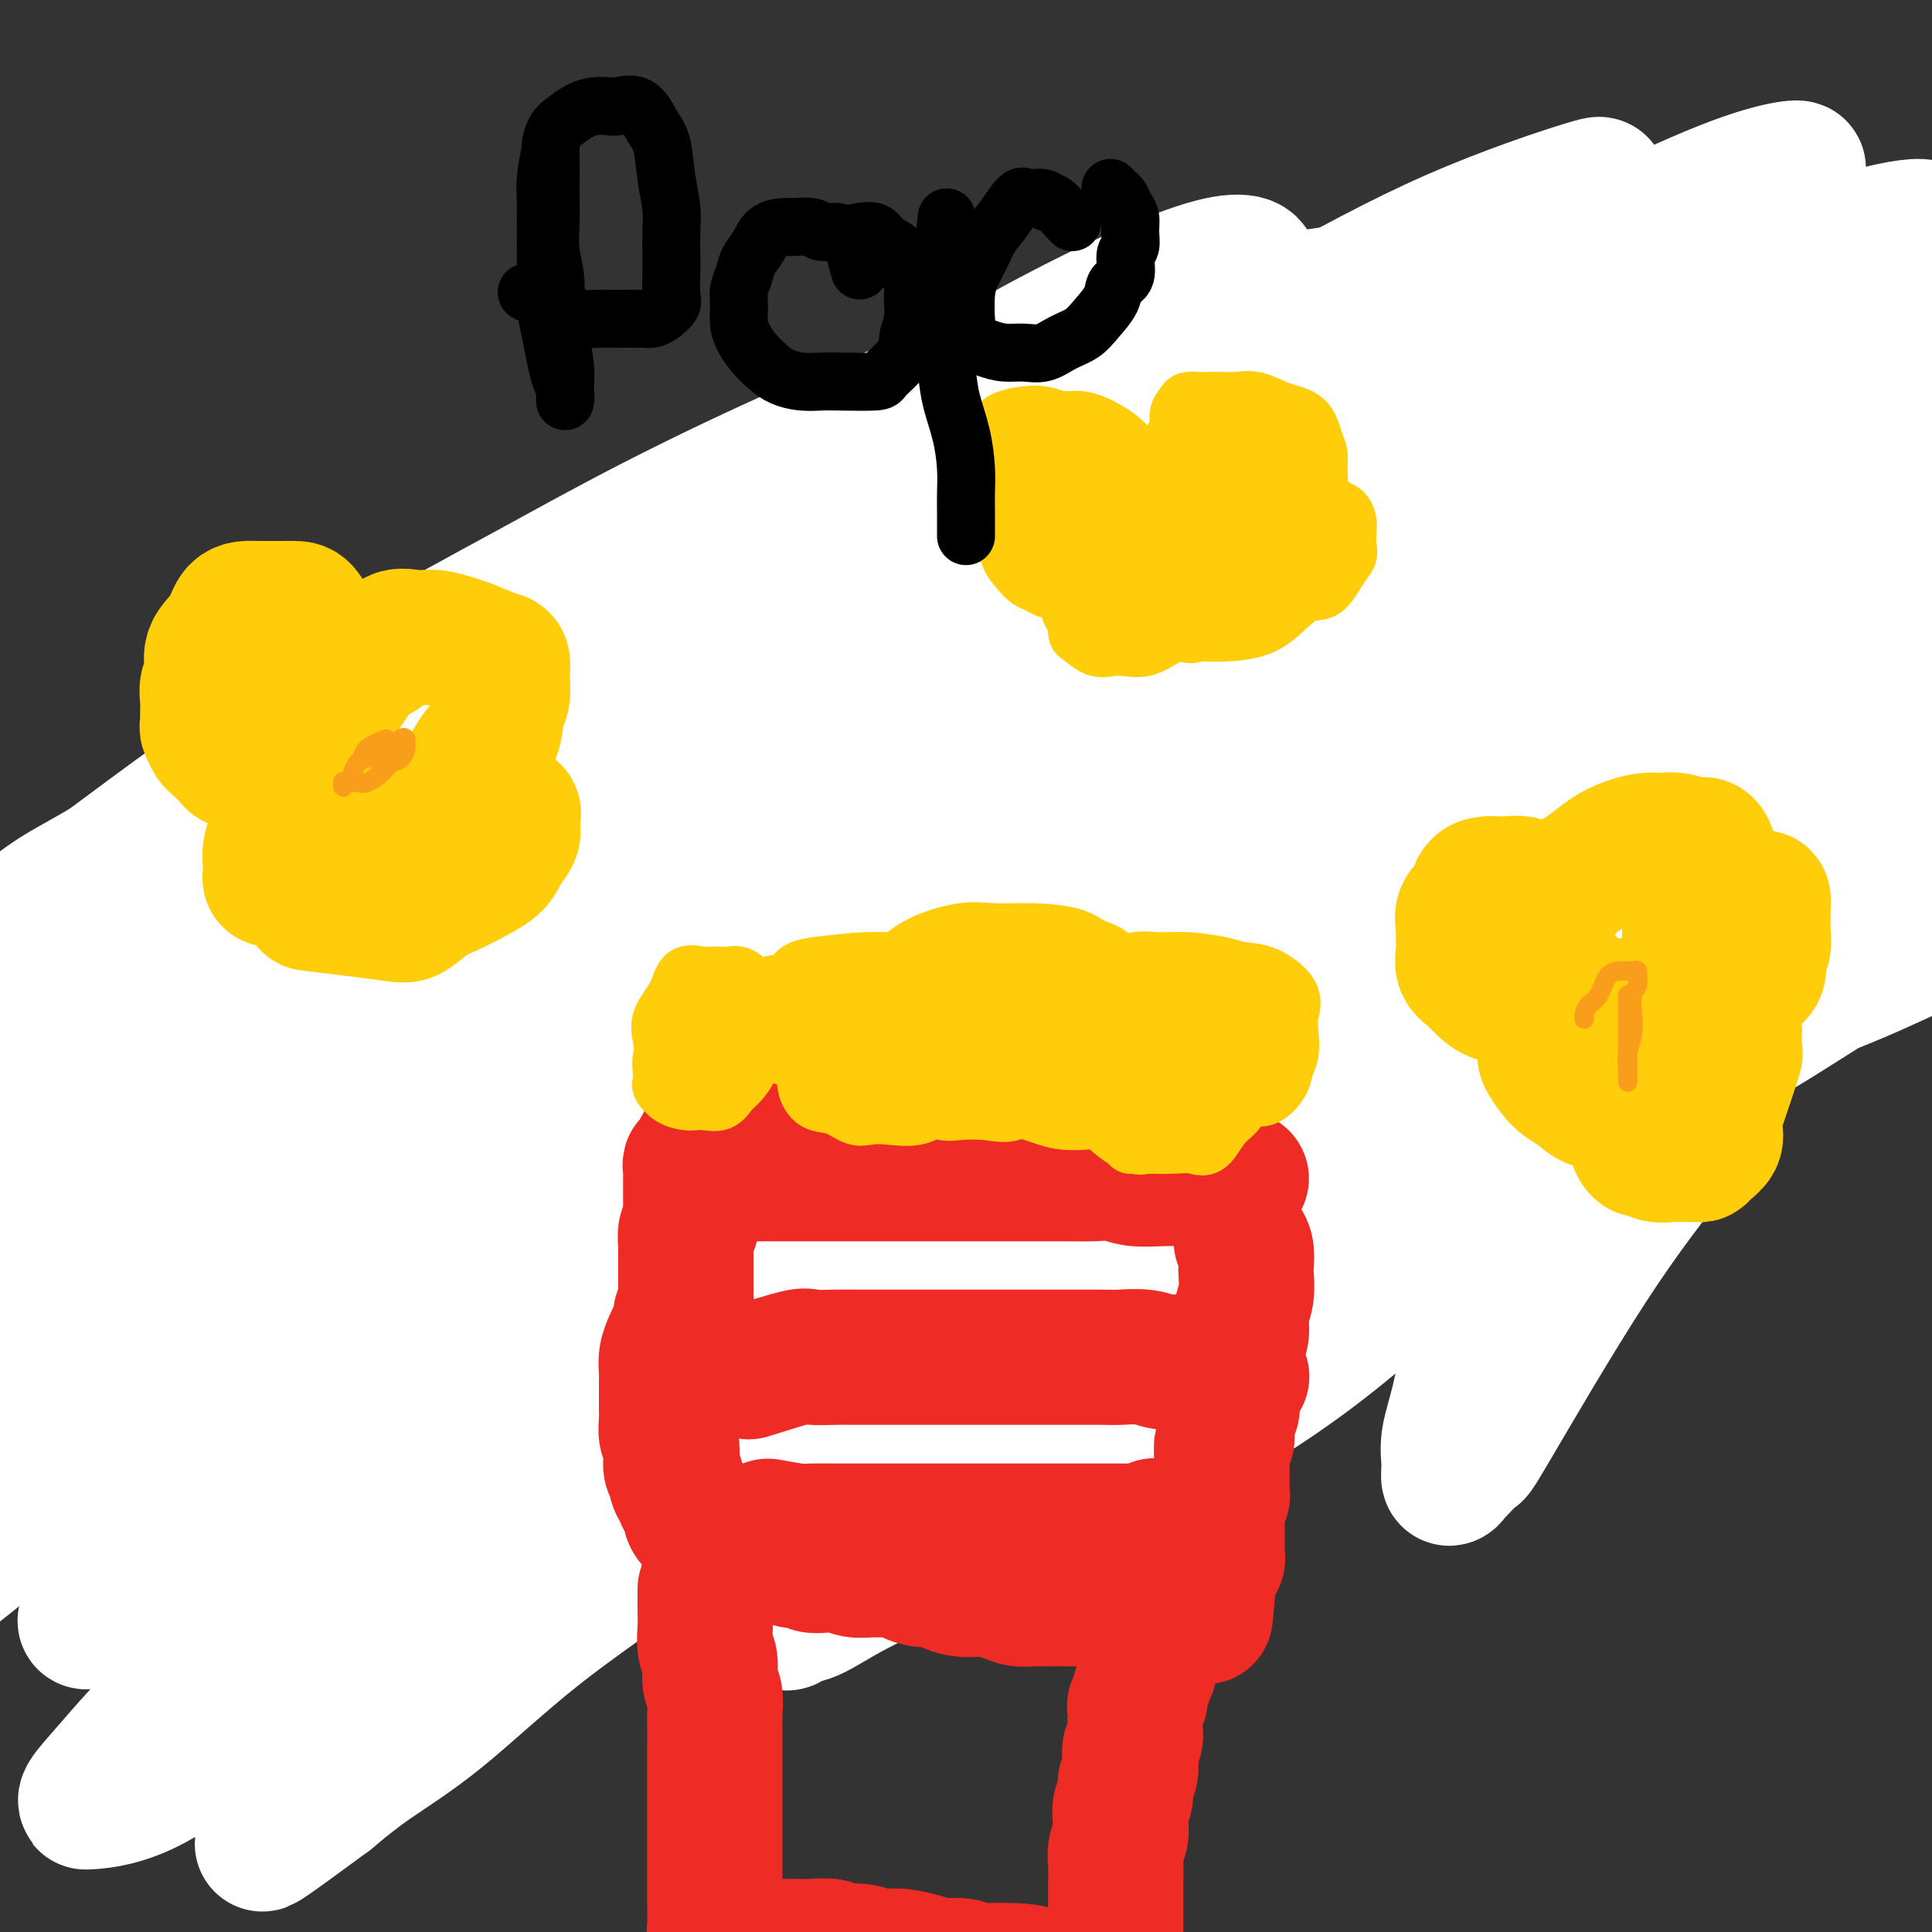 <svg viewBox='0 0 400 400' version='1.1' xmlns='http://www.w3.org/2000/svg' xmlns:xlink='http://www.w3.org/1999/xlink'><rect x="0" y="0" width="400" height="400" fill="#333333" stroke="none"/><g fill='none' stroke='#000000' stroke-width='28' stroke-linecap='round' stroke-linejoin='round'><path d='M110,145c7.665,0.455 15.330,0.911 19,1c3.670,0.089 3.346,-0.187 6,0c2.654,0.187 8.286,0.839 12,1c3.714,0.161 5.509,-0.167 8,0c2.491,0.167 5.679,0.830 8,1c2.321,0.170 3.777,-0.151 6,0c2.223,0.151 5.213,0.775 8,1c2.787,0.225 5.370,0.050 8,0c2.630,-0.050 5.308,0.024 8,0c2.692,-0.024 5.397,-0.147 8,0c2.603,0.147 5.102,0.565 8,1c2.898,0.435 6.194,0.886 9,1c2.806,0.114 5.120,-0.110 8,0c2.880,0.110 6.324,0.554 9,1c2.676,0.446 4.582,0.893 7,1c2.418,0.107 5.347,-0.126 8,0c2.653,0.126 5.031,0.612 7,1c1.969,0.388 3.531,0.678 6,1c2.469,0.322 5.845,0.675 8,1c2.155,0.325 3.087,0.623 5,1c1.913,0.377 4.805,0.833 7,1c2.195,0.167 3.693,0.045 5,0c1.307,-0.045 2.424,-0.012 4,0c1.576,0.012 3.611,0.003 5,0c1.389,-0.003 2.134,-0.001 3,0c0.866,0.001 1.854,0.000 3,0c1.146,-0.000 2.449,-0.000 3,0c0.551,0.000 0.350,0.001 1,0c0.650,-0.001 2.151,-0.004 2,0c-0.151,0.004 -1.955,0.014 -3,0c-1.045,-0.014 -1.333,-0.054 -2,0c-0.667,0.054 -1.715,0.200 -3,0c-1.285,-0.200 -2.809,-0.746 -6,-1c-3.191,-0.254 -8.050,-0.214 -11,-1c-2.950,-0.786 -3.992,-2.397 -7,-3c-3.008,-0.603 -7.983,-0.199 -11,0c-3.017,0.199 -4.075,0.193 -6,0c-1.925,-0.193 -4.716,-0.574 -7,-1c-2.284,-0.426 -4.060,-0.899 -6,-1c-1.940,-0.101 -4.045,0.169 -7,0c-2.955,-0.169 -6.760,-0.777 -9,-1c-2.240,-0.223 -2.914,-0.061 -6,0c-3.086,0.061 -8.585,0.020 -12,0c-3.415,-0.020 -4.745,-0.019 -7,0c-2.255,0.019 -5.433,0.055 -8,0c-2.567,-0.055 -4.523,-0.200 -7,-1c-2.477,-0.800 -5.475,-2.254 -10,-2c-4.525,0.254 -10.579,2.215 -13,3c-2.421,0.785 -1.211,0.392 0,0'/><path d='M74,152c3.889,0.399 7.777,0.798 10,1c2.223,0.202 2.780,0.208 4,0c1.220,-0.208 3.103,-0.631 5,-1c1.897,-0.369 3.809,-0.684 6,-1c2.191,-0.316 4.662,-0.635 7,-1c2.338,-0.365 4.544,-0.778 7,-1c2.456,-0.222 5.161,-0.252 8,0c2.839,0.252 5.811,0.786 7,1c1.189,0.214 0.594,0.107 0,0'/><path d='M159,147c5.899,-0.514 11.797,-1.027 15,0c3.203,1.027 3.709,3.595 8,4c4.291,0.405 12.367,-1.353 17,-2c4.633,-0.647 5.822,-0.184 9,0c3.178,0.184 8.346,0.091 14,0c5.654,-0.091 11.793,-0.178 18,0c6.207,0.178 12.483,0.621 17,1c4.517,0.379 7.275,0.694 10,1c2.725,0.306 5.419,0.603 8,1c2.581,0.397 5.051,0.895 7,1c1.949,0.105 3.379,-0.182 5,0c1.621,0.182 3.434,0.833 5,1c1.566,0.167 2.884,-0.151 4,0c1.116,0.151 2.030,0.772 3,1c0.970,0.228 1.995,0.062 3,0c1.005,-0.062 1.989,-0.019 3,0c1.011,0.019 2.050,0.015 3,0c0.950,-0.015 1.810,-0.042 3,0c1.190,0.042 2.709,0.152 4,0c1.291,-0.152 2.352,-0.567 3,-1c0.648,-0.433 0.881,-0.886 2,-1c1.119,-0.114 3.123,0.110 4,0c0.877,-0.110 0.626,-0.555 1,-1c0.374,-0.445 1.372,-0.890 2,-1c0.628,-0.110 0.887,0.115 1,0c0.113,-0.115 0.081,-0.569 0,-1c-0.081,-0.431 -0.212,-0.837 0,-1c0.212,-0.163 0.765,-0.081 1,0c0.235,0.081 0.150,0.163 0,0c-0.150,-0.163 -0.367,-0.569 -1,-1c-0.633,-0.431 -1.683,-0.886 -3,-1c-1.317,-0.114 -2.902,0.113 -5,0c-2.098,-0.113 -4.710,-0.566 -7,-1c-2.290,-0.434 -4.257,-0.848 -7,-1c-2.743,-0.152 -6.261,-0.041 -9,0c-2.739,0.041 -4.698,0.011 -8,0c-3.302,-0.011 -7.947,-0.003 -11,0c-3.053,0.003 -4.514,0.001 -8,0c-3.486,-0.001 -8.998,-0.000 -13,0c-4.002,0.000 -6.495,0.000 -10,0c-3.505,-0.000 -8.024,-0.001 -12,0c-3.976,0.001 -7.411,0.003 -11,0c-3.589,-0.003 -7.332,-0.011 -11,0c-3.668,0.011 -7.261,0.040 -11,0c-3.739,-0.040 -7.624,-0.150 -11,0c-3.376,0.150 -6.244,0.561 -10,1c-3.756,0.439 -8.402,0.906 -12,1c-3.598,0.094 -6.150,-0.185 -9,0c-2.850,0.185 -5.997,0.834 -9,1c-3.003,0.166 -5.860,-0.152 -9,0c-3.140,0.152 -6.562,0.773 -9,1c-2.438,0.227 -3.891,0.061 -6,0c-2.109,-0.061 -4.875,-0.016 -7,0c-2.125,0.016 -3.611,0.004 -5,0c-1.389,-0.004 -2.682,-0.001 -4,0c-1.318,0.001 -2.662,0.000 -4,0c-1.338,-0.000 -2.669,-0.000 -4,0'/><path d='M103,149c-31.906,0.375 -10.170,-0.688 -3,-1c7.170,-0.312 -0.224,0.127 -3,0c-2.776,-0.127 -0.932,-0.819 -1,-1c-0.068,-0.181 -2.047,0.148 -3,0c-0.953,-0.148 -0.882,-0.772 -1,-1c-0.118,-0.228 -0.427,-0.061 -1,0c-0.573,0.061 -1.410,0.017 -2,0c-0.590,-0.017 -0.933,-0.006 -1,0c-0.067,0.006 0.141,0.006 0,0c-0.141,-0.006 -0.630,-0.018 -1,0c-0.370,0.018 -0.621,0.065 -1,0c-0.379,-0.065 -0.886,-0.242 -1,0c-0.114,0.242 0.166,0.902 0,1c-0.166,0.098 -0.776,-0.365 -1,0c-0.224,0.365 -0.060,1.560 0,2c0.060,0.440 0.017,0.126 0,0c-0.017,-0.126 -0.009,-0.063 0,0'/></g>
<g fill='none' stroke='#AD1419' stroke-width='28' stroke-linecap='round' stroke-linejoin='round'><path d='M85,178c5.609,0.455 11.218,0.909 14,1c2.782,0.091 2.739,-0.183 4,0c1.261,0.183 3.828,0.823 6,1c2.172,0.177 3.951,-0.107 6,0c2.049,0.107 4.368,0.606 7,1c2.632,0.394 5.576,0.684 8,1c2.424,0.316 4.328,0.659 7,1c2.672,0.341 6.111,0.682 9,1c2.889,0.318 5.229,0.615 8,1c2.771,0.385 5.973,0.859 9,1c3.027,0.141 5.877,-0.050 9,0c3.123,0.050 6.517,0.342 10,1c3.483,0.658 7.055,1.682 10,2c2.945,0.318 5.264,-0.069 8,0c2.736,0.069 5.888,0.596 9,1c3.112,0.404 6.185,0.686 9,1c2.815,0.314 5.373,0.661 8,1c2.627,0.339 5.324,0.669 8,1c2.676,0.331 5.333,0.663 8,1c2.667,0.337 5.345,0.679 8,1c2.655,0.321 5.287,0.622 8,1c2.713,0.378 5.507,0.832 8,1c2.493,0.168 4.684,0.049 7,0c2.316,-0.049 4.757,-0.027 7,0c2.243,0.027 4.287,0.060 6,0c1.713,-0.060 3.093,-0.213 5,0c1.907,0.213 4.341,0.793 6,1c1.659,0.207 2.544,0.041 4,0c1.456,-0.041 3.483,0.041 5,0c1.517,-0.041 2.523,-0.207 4,0c1.477,0.207 3.424,0.788 5,1c1.576,0.212 2.782,0.057 4,0c1.218,-0.057 2.448,-0.016 4,0c1.552,0.016 3.425,0.006 5,0c1.575,-0.006 2.850,-0.009 4,0c1.150,0.009 2.175,0.031 3,0c0.825,-0.031 1.451,-0.115 2,0c0.549,0.115 1.022,0.431 2,0c0.978,-0.431 2.460,-1.607 3,-2c0.540,-0.393 0.139,-0.002 0,0c-0.139,0.002 -0.015,-0.384 0,-1c0.015,-0.616 -0.078,-1.463 0,-2c0.078,-0.537 0.329,-0.763 0,-1c-0.329,-0.237 -1.237,-0.486 -2,-1c-0.763,-0.514 -1.382,-1.292 -2,-2c-0.618,-0.708 -1.236,-1.345 -2,-2c-0.764,-0.655 -1.673,-1.326 -3,-2c-1.327,-0.674 -3.071,-1.349 -4,-2c-0.929,-0.651 -1.042,-1.278 -2,-2c-0.958,-0.722 -2.762,-1.539 -4,-2c-1.238,-0.461 -1.909,-0.567 -3,-1c-1.091,-0.433 -2.601,-1.194 -4,-2c-1.399,-0.806 -2.685,-1.659 -4,-2c-1.315,-0.341 -2.657,-0.171 -4,0'/><path d='M308,175c-3.782,-1.309 -3.738,-1.083 -5,-1c-1.262,0.083 -3.829,0.021 -6,0c-2.171,-0.021 -3.947,-0.002 -6,0c-2.053,0.002 -4.383,-0.013 -7,0c-2.617,0.013 -5.523,0.053 -8,0c-2.477,-0.053 -4.527,-0.199 -7,0c-2.473,0.199 -5.368,0.743 -8,1c-2.632,0.257 -5.000,0.228 -8,1c-3.000,0.772 -6.633,2.346 -10,3c-3.367,0.654 -6.469,0.388 -10,1c-3.531,0.612 -7.493,2.103 -11,3c-3.507,0.897 -6.560,1.200 -10,2c-3.440,0.800 -7.267,2.098 -11,3c-3.733,0.902 -7.373,1.407 -11,2c-3.627,0.593 -7.239,1.272 -11,2c-3.761,0.728 -7.669,1.505 -11,2c-3.331,0.495 -6.086,0.707 -9,1c-2.914,0.293 -5.987,0.667 -9,1c-3.013,0.333 -5.966,0.625 -9,1c-3.034,0.375 -6.148,0.833 -9,1c-2.852,0.167 -5.441,0.045 -8,0c-2.559,-0.045 -5.086,-0.011 -7,0c-1.914,0.011 -3.214,0.000 -5,0c-1.786,-0.000 -4.058,0.011 -6,0c-1.942,-0.011 -3.555,-0.045 -5,0c-1.445,0.045 -2.723,0.167 -4,0c-1.277,-0.167 -2.555,-0.623 -4,-1c-1.445,-0.377 -3.059,-0.675 -4,-1c-0.941,-0.325 -1.211,-0.678 -2,-1c-0.789,-0.322 -2.099,-0.612 -3,-1c-0.901,-0.388 -1.393,-0.873 -2,-1c-0.607,-0.127 -1.328,0.106 -2,0c-0.672,-0.106 -1.294,-0.549 -2,-1c-0.706,-0.451 -1.496,-0.909 -2,-1c-0.504,-0.091 -0.724,0.187 -1,0c-0.276,-0.187 -0.610,-0.838 -1,-1c-0.390,-0.162 -0.836,0.164 -1,0c-0.164,-0.164 -0.045,-0.818 0,-1c0.045,-0.182 0.016,0.110 0,0c-0.016,-0.110 -0.019,-0.621 0,-1c0.019,-0.379 0.061,-0.627 0,-1c-0.061,-0.373 -0.223,-0.869 0,-1c0.223,-0.131 0.832,0.105 1,0c0.168,-0.105 -0.107,-0.552 0,-1c0.107,-0.448 0.594,-0.898 1,-1c0.406,-0.102 0.730,0.144 1,0c0.270,-0.144 0.485,-0.678 1,-1c0.515,-0.322 1.331,-0.433 2,-1c0.669,-0.567 1.191,-1.591 2,-2c0.809,-0.409 1.904,-0.205 3,0'/><path d='M84,180c1.942,-0.737 2.298,-0.579 3,-1c0.702,-0.421 1.752,-1.422 3,-2c1.248,-0.578 2.695,-0.733 4,-1c1.305,-0.267 2.468,-0.646 4,-1c1.532,-0.354 3.431,-0.683 5,-1c1.569,-0.317 2.807,-0.621 4,-1c1.193,-0.379 2.341,-0.834 4,-1c1.659,-0.166 3.830,-0.044 6,0c2.170,0.044 4.340,0.011 6,0c1.660,-0.011 2.810,-0.001 5,0c2.190,0.001 5.420,-0.006 8,0c2.580,0.006 4.511,0.025 7,0c2.489,-0.025 5.536,-0.094 8,0c2.464,0.094 4.343,0.350 7,1c2.657,0.650 6.091,1.694 9,2c2.909,0.306 5.294,-0.125 8,0c2.706,0.125 5.734,0.808 9,1c3.266,0.192 6.769,-0.106 10,0c3.231,0.106 6.191,0.617 9,1c2.809,0.383 5.467,0.639 9,1c3.533,0.361 7.941,0.829 11,1c3.059,0.171 4.770,0.046 8,0c3.230,-0.046 7.979,-0.012 11,0c3.021,0.012 4.314,0.003 7,0c2.686,-0.003 6.765,-0.001 10,0c3.235,0.001 5.628,0.000 8,0c2.372,-0.000 4.724,-0.000 7,0c2.276,0.000 4.475,0.000 6,0c1.525,-0.000 2.375,-0.000 4,0c1.625,0.000 4.024,0.000 6,0c1.976,-0.000 3.529,-0.000 5,0c1.471,0.000 2.860,0.000 4,0c1.140,-0.000 2.032,-0.000 3,0c0.968,0.000 2.013,0.000 3,0c0.987,-0.000 1.915,-0.000 3,0c1.085,0.000 2.327,0.000 3,0c0.673,-0.000 0.778,-0.000 1,0c0.222,0.000 0.562,0.000 1,0c0.438,-0.000 0.974,-0.000 1,0c0.026,0.000 -0.459,0.000 -1,0c-0.541,-0.000 -1.137,-0.000 -2,0c-0.863,0.000 -1.993,0.000 -3,0c-1.007,-0.000 -1.890,-0.000 -3,0c-1.110,0.000 -2.445,0.000 -4,0c-1.555,0.000 -3.329,-0.000 -5,0c-1.671,0.000 -3.239,-0.000 -5,0c-1.761,0.000 -3.714,-0.000 -6,0c-2.286,0.000 -4.905,-0.000 -7,0c-2.095,0.000 -3.668,-0.000 -6,0c-2.332,0.000 -5.425,-0.000 -8,0c-2.575,0.000 -4.632,-0.000 -7,0c-2.368,0.000 -5.047,-0.000 -8,0c-2.953,0.000 -6.180,-0.000 -9,0c-2.820,0.000 -5.234,-0.000 -8,0c-2.766,0.000 -5.883,0.000 -9,0'/><path d='M223,179c-15.689,0.000 -9.411,0.001 -9,0c0.411,-0.001 -5.044,-0.004 -9,0c-3.956,0.004 -6.412,0.016 -9,0c-2.588,-0.016 -5.310,-0.061 -8,0c-2.690,0.061 -5.350,0.228 -8,0c-2.650,-0.228 -5.290,-0.849 -8,-1c-2.710,-0.151 -5.488,0.170 -8,0c-2.512,-0.170 -4.756,-0.830 -7,-1c-2.244,-0.170 -4.489,0.151 -7,0c-2.511,-0.151 -5.289,-0.772 -8,-1c-2.711,-0.228 -5.353,-0.061 -8,0c-2.647,0.061 -5.297,0.016 -8,0c-2.703,-0.016 -5.458,-0.001 -8,0c-2.542,0.001 -4.872,-0.010 -7,0c-2.128,0.010 -4.056,0.041 -6,0c-1.944,-0.041 -3.905,-0.155 -6,0c-2.095,0.155 -4.324,0.578 -6,1c-1.676,0.422 -2.797,0.845 -4,1c-1.203,0.155 -2.486,0.044 -3,0c-0.514,-0.044 -0.257,-0.022 0,0'/></g>
<g fill='none' stroke='#FFCD0A' stroke-width='28' stroke-linecap='round' stroke-linejoin='round'><path d='M99,232c0.969,0.423 1.938,0.845 3,1c1.062,0.155 2.216,0.041 3,0c0.784,-0.041 1.199,-0.011 2,0c0.801,0.011 1.988,0.003 3,0c1.012,-0.003 1.849,-0.001 3,0c1.151,0.001 2.616,0.000 4,0c1.384,-0.000 2.687,-0.000 4,0c1.313,0.000 2.635,0.000 4,0c1.365,-0.000 2.774,-0.000 4,0c1.226,0.000 2.271,0.000 4,0c1.729,-0.000 4.142,-0.000 6,0c1.858,0.000 3.162,0.000 5,0c1.838,-0.000 4.212,-0.000 6,0c1.788,0.000 2.990,0.000 5,0c2.010,-0.000 4.828,-0.000 7,0c2.172,0.000 3.699,0.000 6,0c2.301,-0.000 5.375,-0.000 8,0c2.625,0.000 4.800,0.000 7,0c2.200,-0.000 4.424,-0.000 7,0c2.576,0.000 5.504,0.000 8,0c2.496,-0.000 4.560,-0.001 7,0c2.440,0.001 5.255,0.003 8,0c2.745,-0.003 5.421,-0.011 8,0c2.579,0.011 5.060,0.040 8,0c2.940,-0.040 6.339,-0.150 9,0c2.661,0.150 4.584,0.561 7,1c2.416,0.439 5.326,0.906 8,1c2.674,0.094 5.112,-0.185 8,0c2.888,0.185 6.224,0.834 9,1c2.776,0.166 4.991,-0.152 7,0c2.009,0.152 3.813,0.773 6,1c2.187,0.227 4.757,0.061 7,0c2.243,-0.061 4.161,-0.016 6,0c1.839,0.016 3.601,0.004 5,0c1.399,-0.004 2.437,-0.001 4,0c1.563,0.001 3.653,0.000 5,0c1.347,-0.000 1.953,-0.000 3,0c1.047,0.000 2.535,-0.000 4,0c1.465,0.000 2.906,0.001 4,0c1.094,-0.001 1.840,-0.003 3,0c1.160,0.003 2.735,0.012 4,0c1.265,-0.012 2.220,-0.045 3,0c0.780,0.045 1.386,0.167 2,0c0.614,-0.167 1.235,-0.622 2,-1c0.765,-0.378 1.673,-0.678 2,-1c0.327,-0.322 0.074,-0.667 0,-1c-0.074,-0.333 0.033,-0.654 0,-1c-0.033,-0.346 -0.205,-0.718 0,-1c0.205,-0.282 0.787,-0.475 1,-1c0.213,-0.525 0.057,-1.384 0,-2c-0.057,-0.616 -0.015,-0.991 0,-1c0.015,-0.009 0.004,0.349 0,0c-0.004,-0.349 -0.000,-1.403 0,-2c0.000,-0.597 -0.003,-0.737 0,-1c0.003,-0.263 0.011,-0.648 0,-1c-0.011,-0.352 -0.041,-0.672 0,-1c0.041,-0.328 0.155,-0.665 0,-1c-0.155,-0.335 -0.577,-0.667 -1,-1'/><path d='M337,221c-0.068,-2.481 -0.236,-2.184 -1,-2c-0.764,0.184 -2.122,0.256 -3,0c-0.878,-0.256 -1.276,-0.838 -2,-1c-0.724,-0.162 -1.774,0.096 -3,0c-1.226,-0.096 -2.626,-0.548 -4,-1c-1.374,-0.452 -2.721,-0.906 -4,-1c-1.279,-0.094 -2.491,0.171 -4,0c-1.509,-0.171 -3.316,-0.778 -5,-1c-1.684,-0.222 -3.247,-0.060 -5,0c-1.753,0.060 -3.696,0.019 -6,0c-2.304,-0.019 -4.968,-0.017 -7,0c-2.032,0.017 -3.433,0.047 -6,0c-2.567,-0.047 -6.302,-0.171 -9,0c-2.698,0.171 -4.361,0.638 -7,1c-2.639,0.362 -6.255,0.619 -9,1c-2.745,0.381 -4.620,0.887 -7,1c-2.380,0.113 -5.267,-0.166 -8,0c-2.733,0.166 -5.314,0.776 -8,1c-2.686,0.224 -5.479,0.060 -8,0c-2.521,-0.060 -4.772,-0.016 -7,0c-2.228,0.016 -4.433,0.005 -7,0c-2.567,-0.005 -5.496,-0.002 -8,0c-2.504,0.002 -4.583,0.003 -7,0c-2.417,-0.003 -5.173,-0.011 -8,0c-2.827,0.011 -5.727,0.041 -8,0c-2.273,-0.041 -3.920,-0.151 -6,0c-2.080,0.151 -4.595,0.565 -7,1c-2.405,0.435 -4.701,0.891 -7,1c-2.299,0.109 -4.602,-0.128 -7,0c-2.398,0.128 -4.891,0.623 -7,1c-2.109,0.377 -3.834,0.636 -6,1c-2.166,0.364 -4.773,0.833 -7,1c-2.227,0.167 -4.073,0.031 -6,0c-1.927,-0.031 -3.933,0.044 -6,0c-2.067,-0.044 -4.194,-0.208 -6,0c-1.806,0.208 -3.289,0.788 -5,1c-1.711,0.212 -3.649,0.057 -5,0c-1.351,-0.057 -2.116,-0.015 -3,0c-0.884,0.015 -1.886,0.004 -3,0c-1.114,-0.004 -2.340,-0.001 -3,0c-0.660,0.001 -0.755,0.000 -1,0c-0.245,-0.000 -0.640,-0.000 -1,0c-0.360,0.000 -0.687,0.000 -1,0c-0.313,-0.000 -0.614,-0.001 -1,0c-0.386,0.001 -0.858,0.002 -1,0c-0.142,-0.002 0.045,-0.009 0,0c-0.045,0.009 -0.321,0.033 0,0c0.321,-0.033 1.240,-0.124 2,0c0.760,0.124 1.360,0.464 2,1c0.640,0.536 1.320,1.268 2,2'/><path d='M103,228c1.215,0.400 2.253,-0.100 3,0c0.747,0.100 1.203,0.801 2,1c0.797,0.199 1.934,-0.105 3,0c1.066,0.105 2.061,0.620 3,1c0.939,0.380 1.821,0.624 3,1c1.179,0.376 2.655,0.885 4,1c1.345,0.115 2.559,-0.165 4,0c1.441,0.165 3.110,0.776 5,1c1.890,0.224 4.000,0.060 6,0c2.000,-0.060 3.889,-0.016 6,0c2.111,0.016 4.443,0.004 7,0c2.557,-0.004 5.339,-0.001 8,0c2.661,0.001 5.202,0.001 8,0c2.798,-0.001 5.855,-0.004 9,0c3.145,0.004 6.379,0.016 10,0c3.621,-0.016 7.630,-0.061 11,0c3.370,0.061 6.101,0.226 9,0c2.899,-0.226 5.966,-0.845 9,-1c3.034,-0.155 6.034,0.152 9,0c2.966,-0.152 5.897,-0.763 9,-1c3.103,-0.237 6.378,-0.101 9,0c2.622,0.101 4.592,0.167 7,0c2.408,-0.167 5.253,-0.567 8,-1c2.747,-0.433 5.396,-0.900 8,-1c2.604,-0.100 5.165,0.165 8,0c2.835,-0.165 5.946,-0.761 8,-1c2.054,-0.239 3.052,-0.121 5,0c1.948,0.121 4.845,0.244 7,0c2.155,-0.244 3.568,-0.854 5,-1c1.432,-0.146 2.884,0.172 4,0c1.116,-0.172 1.895,-0.835 3,-1c1.105,-0.165 2.537,0.168 3,0c0.463,-0.168 -0.041,-0.835 0,-1c0.041,-0.165 0.627,0.173 1,0c0.373,-0.173 0.533,-0.858 0,-1c-0.533,-0.142 -1.758,0.260 -3,0c-1.242,-0.260 -2.500,-1.183 -4,-2c-1.500,-0.817 -3.240,-1.528 -5,-2c-1.760,-0.472 -3.539,-0.705 -6,-1c-2.461,-0.295 -5.602,-0.653 -8,-1c-2.398,-0.347 -4.051,-0.682 -6,-1c-1.949,-0.318 -4.194,-0.620 -7,-1c-2.806,-0.380 -6.174,-0.838 -9,-1c-2.826,-0.162 -5.108,-0.029 -8,0c-2.892,0.029 -6.392,-0.045 -9,0c-2.608,0.045 -4.324,0.208 -7,0c-2.676,-0.208 -6.312,-0.788 -9,-1c-2.688,-0.212 -4.429,-0.057 -7,0c-2.571,0.057 -5.974,0.015 -9,0c-3.026,-0.015 -5.677,-0.004 -8,0c-2.323,0.004 -4.318,0.001 -7,0c-2.682,-0.001 -6.052,-0.000 -9,0c-2.948,0.000 -5.474,0.000 -8,0'/><path d='M178,214c-13.982,-0.136 -8.439,0.023 -8,0c0.439,-0.023 -4.228,-0.228 -8,0c-3.772,0.228 -6.651,0.888 -9,1c-2.349,0.112 -4.168,-0.325 -7,0c-2.832,0.325 -6.677,1.412 -9,2c-2.323,0.588 -3.125,0.678 -5,1c-1.875,0.322 -4.822,0.875 -7,1c-2.178,0.125 -3.587,-0.177 -5,0c-1.413,0.177 -2.828,0.832 -4,1c-1.172,0.168 -2.099,-0.151 -3,0c-0.901,0.151 -1.777,0.773 -3,1c-1.223,0.227 -2.794,0.061 -4,0c-1.206,-0.061 -2.049,-0.016 -3,0c-0.951,0.016 -2.011,0.004 -3,0c-0.989,-0.004 -1.907,-0.001 -3,0c-1.093,0.001 -2.359,0.000 -4,0c-1.641,-0.000 -3.656,-0.000 -5,0c-1.344,0.000 -2.019,0.000 -3,0c-0.981,-0.000 -2.270,-0.000 -3,0c-0.730,0.000 -0.900,0.000 -2,0c-1.100,-0.000 -3.130,-0.000 -4,0c-0.870,0.000 -0.580,0.000 -1,0c-0.420,-0.000 -1.548,-0.000 -2,0c-0.452,0.000 -0.226,0.000 0,0'/></g>
<g fill='none' stroke='#FFFFFF' stroke-width='28' stroke-linecap='round' stroke-linejoin='round'><path d='M348,236c-5.864,7.411 -11.728,14.821 -19,26c-7.272,11.179 -15.952,26.126 -20,33c-4.048,6.874 -3.462,5.677 -4,6c-0.538,0.323 -2.198,2.168 -3,3c-0.802,0.832 -0.745,0.650 -1,1c-0.255,0.350 -0.822,1.232 -1,1c-0.178,-0.232 0.034,-1.577 0,-3c-0.034,-1.423 -0.313,-2.924 0,-5c0.313,-2.076 1.218,-4.726 2,-8c0.782,-3.274 1.441,-7.172 3,-11c1.559,-3.828 4.019,-7.587 7,-12c2.981,-4.413 6.485,-9.481 10,-14c3.515,-4.519 7.043,-8.490 10,-12c2.957,-3.510 5.344,-6.558 8,-10c2.656,-3.442 5.580,-7.279 8,-10c2.420,-2.721 4.337,-4.326 6,-6c1.663,-1.674 3.071,-3.416 4,-5c0.929,-1.584 1.378,-3.011 2,-4c0.622,-0.989 1.418,-1.540 2,-2c0.582,-0.460 0.951,-0.830 0,-1c-0.951,-0.170 -3.221,-0.141 -6,1c-2.779,1.141 -6.068,3.394 -10,7c-3.932,3.606 -8.506,8.566 -15,14c-6.494,5.434 -14.907,11.343 -20,16c-5.093,4.657 -6.868,8.063 -11,13c-4.132,4.937 -10.623,11.406 -17,17c-6.377,5.594 -12.640,10.312 -18,14c-5.360,3.688 -9.817,6.347 -14,9c-4.183,2.653 -8.090,5.300 -11,7c-2.910,1.700 -4.821,2.451 -6,3c-1.179,0.549 -1.626,0.894 -2,1c-0.374,0.106 -0.673,-0.026 -1,0c-0.327,0.026 -0.681,0.212 1,-1c1.681,-1.212 5.395,-3.820 9,-7c3.605,-3.180 7.099,-6.932 12,-12c4.901,-5.068 11.208,-11.451 18,-17c6.792,-5.549 14.069,-10.265 22,-16c7.931,-5.735 16.516,-12.488 24,-19c7.484,-6.512 13.867,-12.783 20,-18c6.133,-5.217 12.014,-9.379 18,-14c5.986,-4.621 12.075,-9.700 17,-14c4.925,-4.300 8.685,-7.820 12,-11c3.315,-3.180 6.184,-6.020 8,-8c1.816,-1.980 2.581,-3.100 3,-4c0.419,-0.900 0.494,-1.580 0,-2c-0.494,-0.420 -1.557,-0.579 -5,0c-3.443,0.579 -9.267,1.896 -16,4c-6.733,2.104 -14.374,4.993 -23,9c-8.626,4.007 -18.236,9.130 -28,15c-9.764,5.870 -19.683,12.486 -31,20c-11.317,7.514 -24.033,15.926 -35,23c-10.967,7.074 -20.184,12.809 -29,19c-8.816,6.191 -17.230,12.838 -27,20c-9.770,7.162 -20.897,14.840 -32,23c-11.103,8.160 -22.182,16.803 -32,24c-9.818,7.197 -18.374,12.950 -26,19c-7.626,6.050 -14.322,12.398 -20,17c-5.678,4.602 -10.336,7.458 -14,10c-3.664,2.542 -6.332,4.771 -9,7'/><path d='M68,372c-25.367,18.734 -8.785,5.568 -3,1c5.785,-4.568 0.773,-0.539 -1,1c-1.773,1.539 -0.307,0.589 2,-2c2.307,-2.589 5.456,-6.818 10,-12c4.544,-5.182 10.484,-11.317 17,-18c6.516,-6.683 13.610,-13.913 22,-21c8.390,-7.087 18.077,-14.030 29,-23c10.923,-8.970 23.082,-19.968 38,-31c14.918,-11.032 32.595,-22.099 48,-32c15.405,-9.901 28.538,-18.636 42,-27c13.462,-8.364 27.252,-16.359 40,-23c12.748,-6.641 24.452,-11.930 35,-17c10.548,-5.070 19.939,-9.922 29,-14c9.061,-4.078 17.791,-7.383 24,-10c6.209,-2.617 9.896,-4.545 13,-6c3.104,-1.455 5.625,-2.436 7,-3c1.375,-0.564 1.603,-0.711 1,-1c-0.603,-0.289 -2.036,-0.721 -6,0c-3.964,0.721 -10.460,2.593 -19,5c-8.540,2.407 -19.126,5.349 -31,10c-11.874,4.651 -25.036,11.011 -35,15c-9.964,3.989 -16.731,5.605 -39,17c-22.269,11.395 -60.040,32.567 -83,45c-22.960,12.433 -31.109,16.127 -40,22c-8.891,5.873 -18.525,13.926 -29,22c-10.475,8.074 -21.791,16.170 -33,24c-11.209,7.830 -22.311,15.394 -32,23c-9.689,7.606 -17.964,15.253 -25,22c-7.036,6.747 -12.832,12.593 -17,17c-4.168,4.407 -6.706,7.374 -9,10c-2.294,2.626 -4.343,4.910 -5,6c-0.657,1.090 0.079,0.984 0,1c-0.079,0.016 -0.974,0.152 1,0c1.974,-0.152 6.816,-0.594 13,-4c6.184,-3.406 13.710,-9.778 21,-16c7.290,-6.222 14.344,-12.295 23,-19c8.656,-6.705 18.912,-14.042 29,-22c10.088,-7.958 20.007,-16.537 32,-25c11.993,-8.463 26.061,-16.812 40,-26c13.939,-9.188 27.747,-19.217 41,-28c13.253,-8.783 25.949,-16.320 38,-23c12.051,-6.680 23.458,-12.504 34,-18c10.542,-5.496 20.220,-10.663 30,-15c9.780,-4.337 19.664,-7.844 28,-11c8.336,-3.156 15.125,-5.963 20,-8c4.875,-2.037 7.835,-3.305 10,-4c2.165,-0.695 3.536,-0.817 4,-1c0.464,-0.183 0.023,-0.426 -4,2c-4.023,2.426 -11.628,7.520 -20,12c-8.372,4.480 -17.510,8.344 -27,13c-9.490,4.656 -19.330,10.104 -30,16c-10.670,5.896 -22.169,12.241 -34,19c-11.831,6.759 -23.994,13.931 -35,20c-11.006,6.069 -20.856,11.034 -30,17c-9.144,5.966 -17.583,12.933 -27,20c-9.417,7.067 -19.813,14.234 -30,21c-10.187,6.766 -20.166,13.129 -30,20c-9.834,6.871 -19.524,14.249 -27,20c-7.476,5.751 -12.738,9.876 -18,14'/><path d='M70,347c-22.841,16.476 -13.943,10.164 -12,9c1.943,-1.164 -3.069,2.818 -6,5c-2.931,2.182 -3.780,2.565 -2,1c1.780,-1.565 6.189,-5.077 11,-10c4.811,-4.923 10.022,-11.258 17,-18c6.978,-6.742 15.721,-13.890 24,-21c8.279,-7.110 16.092,-14.181 27,-23c10.908,-8.819 24.911,-19.386 39,-31c14.089,-11.614 28.262,-24.274 42,-35c13.738,-10.726 27.039,-19.518 40,-28c12.961,-8.482 25.580,-16.655 38,-24c12.420,-7.345 24.639,-13.861 36,-20c11.361,-6.139 21.863,-11.899 32,-17c10.137,-5.101 19.908,-9.542 28,-13c8.092,-3.458 14.505,-5.931 19,-8c4.495,-2.069 7.071,-3.732 10,-5c2.929,-1.268 6.211,-2.141 4,-2c-2.211,0.141 -9.913,1.296 -18,4c-8.087,2.704 -16.558,6.956 -26,11c-9.442,4.044 -19.854,7.879 -31,13c-11.146,5.121 -23.024,11.527 -36,18c-12.976,6.473 -27.048,13.014 -41,20c-13.952,6.986 -27.784,14.418 -41,22c-13.216,7.582 -25.818,15.314 -39,23c-13.182,7.686 -26.946,15.327 -37,23c-10.054,7.673 -16.399,15.378 -24,22c-7.601,6.622 -16.460,12.160 -25,18c-8.540,5.840 -16.763,11.982 -23,17c-6.237,5.018 -10.487,8.912 -14,12c-3.513,3.088 -6.288,5.368 -8,7c-1.712,1.632 -2.360,2.614 -3,3c-0.640,0.386 -1.272,0.176 0,0c1.272,-0.176 4.447,-0.316 10,-3c5.553,-2.684 13.485,-7.911 21,-14c7.515,-6.089 14.613,-13.040 25,-21c10.387,-7.960 24.063,-16.927 38,-27c13.937,-10.073 28.135,-21.250 42,-31c13.865,-9.750 27.399,-18.071 41,-26c13.601,-7.929 27.271,-15.466 41,-23c13.729,-7.534 27.519,-15.067 41,-22c13.481,-6.933 26.654,-13.267 39,-19c12.346,-5.733 23.864,-10.866 34,-15c10.136,-4.134 18.890,-7.269 26,-10c7.110,-2.731 12.578,-5.058 17,-7c4.422,-1.942 7.800,-3.501 10,-4c2.200,-0.499 3.221,0.061 3,0c-0.221,-0.061 -1.685,-0.742 -7,1c-5.315,1.742 -14.481,5.906 -24,10c-9.519,4.094 -19.391,8.116 -31,13c-11.609,4.884 -24.955,10.628 -39,17c-14.045,6.372 -28.790,13.370 -44,21c-15.210,7.630 -30.885,15.891 -46,24c-15.115,8.109 -29.668,16.066 -45,25c-15.332,8.934 -31.442,18.845 -44,26c-12.558,7.155 -21.564,11.555 -31,18c-9.436,6.445 -19.302,14.934 -29,23c-9.698,8.066 -19.226,15.710 -28,22c-8.774,6.290 -16.792,11.226 -22,15c-5.208,3.774 -7.604,6.387 -10,9'/><path d='M39,322c-14.895,11.273 -7.631,4.956 -5,3c2.631,-1.956 0.630,0.447 0,1c-0.630,0.553 0.110,-0.746 4,-4c3.890,-3.254 10.931,-8.463 18,-15c7.069,-6.537 14.166,-14.403 24,-23c9.834,-8.597 22.406,-17.925 36,-29c13.594,-11.075 28.210,-23.898 42,-35c13.790,-11.102 26.755,-20.482 40,-29c13.245,-8.518 26.770,-16.173 40,-24c13.230,-7.827 26.166,-15.826 39,-23c12.834,-7.174 25.567,-13.523 37,-19c11.433,-5.477 21.567,-10.083 31,-14c9.433,-3.917 18.163,-7.144 25,-10c6.837,-2.856 11.779,-5.342 16,-7c4.221,-1.658 7.722,-2.489 10,-3c2.278,-0.511 3.333,-0.704 4,-1c0.667,-0.296 0.945,-0.696 -2,0c-2.945,0.696 -9.115,2.489 -17,6c-7.885,3.511 -17.486,8.740 -28,14c-10.514,5.260 -21.942,10.552 -34,17c-12.058,6.448 -24.746,14.051 -39,22c-14.254,7.949 -30.074,16.243 -45,25c-14.926,8.757 -28.957,17.978 -43,27c-14.043,9.022 -28.098,17.846 -41,26c-12.902,8.154 -24.651,15.638 -34,23c-9.349,7.362 -16.297,14.603 -25,22c-8.703,7.397 -19.162,14.951 -28,22c-8.838,7.049 -16.056,13.594 -22,19c-5.944,5.406 -10.613,9.673 -14,13c-3.387,3.327 -5.491,5.715 -7,7c-1.509,1.285 -2.424,1.466 -3,2c-0.576,0.534 -0.813,1.419 2,0c2.813,-1.419 8.676,-5.144 15,-10c6.324,-4.856 13.107,-10.844 21,-19c7.893,-8.156 16.894,-18.479 29,-29c12.106,-10.521 27.317,-21.241 42,-33c14.683,-11.759 28.838,-24.556 43,-36c14.162,-11.444 28.331,-21.534 42,-31c13.669,-9.466 26.837,-18.306 41,-27c14.163,-8.694 29.321,-17.241 43,-25c13.679,-7.759 25.880,-14.728 38,-21c12.120,-6.272 24.159,-11.845 34,-17c9.841,-5.155 17.485,-9.892 24,-13c6.515,-3.108 11.900,-4.586 16,-6c4.100,-1.414 6.914,-2.763 5,-3c-1.914,-0.237 -8.556,0.636 -17,3c-8.444,2.364 -18.689,6.217 -30,11c-11.311,4.783 -23.688,10.496 -37,17c-13.312,6.504 -27.558,13.798 -43,22c-15.442,8.202 -32.079,17.311 -48,27c-15.921,9.689 -31.125,19.958 -47,30c-15.875,10.042 -32.419,19.857 -47,29c-14.581,9.143 -27.197,17.613 -43,30c-15.803,12.387 -34.793,28.691 -53,44c-18.207,15.309 -35.633,29.622 -45,37c-9.367,7.378 -10.676,7.822 -11,8c-0.324,0.178 0.338,0.089 1,0'/><path d='M-7,323c-12.798,10.793 9.207,-6.724 22,-18c12.793,-11.276 16.374,-16.310 27,-26c10.626,-9.690 28.296,-24.036 45,-38c16.704,-13.964 32.443,-27.545 48,-40c15.557,-12.455 30.932,-23.784 47,-35c16.068,-11.216 32.827,-22.320 50,-33c17.173,-10.680 34.758,-20.936 51,-30c16.242,-9.064 31.139,-16.935 45,-24c13.861,-7.065 26.685,-13.325 37,-18c10.315,-4.675 18.121,-7.764 24,-10c5.879,-2.236 9.833,-3.618 9,-4c-0.833,-0.382 -6.451,0.236 -15,3c-8.549,2.764 -20.027,7.675 -32,13c-11.973,5.325 -24.440,11.065 -39,18c-14.560,6.935 -31.212,15.065 -48,24c-16.788,8.935 -33.710,18.673 -51,30c-17.290,11.327 -34.947,24.242 -52,36c-17.053,11.758 -33.502,22.361 -50,33c-16.498,10.639 -33.046,21.316 -45,29c-11.954,7.684 -19.316,12.374 -28,20c-8.684,7.626 -18.690,18.186 -28,27c-9.310,8.814 -17.924,15.882 -24,21c-6.076,5.118 -9.615,8.288 -13,11c-3.385,2.712 -6.616,4.967 -5,4c1.616,-0.967 8.078,-5.154 15,-12c6.922,-6.846 14.305,-16.349 26,-28c11.695,-11.651 27.702,-25.450 43,-39c15.298,-13.550 29.885,-26.853 45,-40c15.115,-13.147 30.756,-26.139 47,-38c16.244,-11.861 33.091,-22.591 50,-33c16.909,-10.409 33.878,-20.495 50,-30c16.122,-9.505 31.395,-18.428 46,-26c14.605,-7.572 28.542,-13.793 40,-19c11.458,-5.207 20.436,-9.398 27,-12c6.564,-2.602 10.713,-3.613 13,-4c2.287,-0.387 2.714,-0.149 2,0c-0.714,0.149 -2.567,0.208 -9,3c-6.433,2.792 -17.446,8.316 -29,14c-11.554,5.684 -23.649,11.527 -37,19c-13.351,7.473 -27.957,16.574 -44,26c-16.043,9.426 -33.523,19.175 -51,30c-17.477,10.825 -34.953,22.726 -52,35c-17.047,12.274 -33.667,24.920 -51,37c-17.333,12.080 -35.380,23.593 -48,35c-12.620,11.407 -19.813,22.706 -29,33c-9.187,10.294 -20.370,19.581 -31,29c-10.630,9.419 -20.709,18.969 -28,26c-7.291,7.031 -11.793,11.544 -15,15c-3.207,3.456 -5.117,5.854 -6,7c-0.883,1.146 -0.738,1.039 0,1c0.738,-0.039 2.068,-0.011 7,-4c4.932,-3.989 13.466,-11.994 22,-20'/><path d='M96,195c31.367,-25.473 62.735,-50.947 96,-74c33.265,-23.053 68.429,-43.686 88,-55c19.571,-11.314 23.550,-13.308 29,-16c5.450,-2.692 12.370,-6.081 16,-8c3.630,-1.919 3.971,-2.368 5,-3c1.029,-0.632 2.746,-1.448 -2,0c-4.746,1.448 -15.954,5.161 -27,10c-11.046,4.839 -21.929,10.803 -35,18c-13.071,7.197 -28.328,15.628 -44,25c-15.672,9.372 -31.758,19.686 -49,31c-17.242,11.314 -35.639,23.627 -53,36c-17.361,12.373 -33.685,24.805 -51,38c-17.315,13.195 -35.622,27.154 -48,37c-12.378,9.846 -18.829,15.580 -28,25c-9.171,9.420 -21.062,22.525 -32,34c-10.938,11.475 -20.923,21.320 -28,29c-7.077,7.680 -11.247,13.196 -14,17c-2.753,3.804 -4.088,5.896 -5,7c-0.912,1.104 -1.399,1.220 0,1c1.399,-0.220 4.686,-0.777 10,-5c5.314,-4.223 12.657,-12.111 20,-20'/><path d='M61,204c33.304,-28.262 66.608,-56.525 86,-72c19.392,-15.475 24.872,-18.163 40,-28c15.128,-9.837 39.903,-26.822 54,-36c14.097,-9.178 17.516,-10.548 18,-12c0.484,-1.452 -1.967,-2.987 -11,0c-9.033,2.987 -24.649,10.496 -38,18c-13.351,7.504 -24.437,15.002 -37,23c-12.563,7.998 -26.603,16.496 -41,26c-14.397,9.504 -29.151,20.013 -44,31c-14.849,10.987 -29.793,22.450 -44,33c-14.207,10.550 -27.677,20.186 -40,29c-12.323,8.814 -23.499,16.806 -32,26c-8.501,9.194 -14.327,19.591 -21,29c-6.673,9.409 -14.192,17.831 -20,24c-5.808,6.169 -9.904,10.084 -14,14'/><path d='M170,143c-26.441,16.481 -52.881,32.963 -66,41c-13.119,8.037 -12.915,7.631 -15,9c-2.085,1.369 -6.457,4.514 -10,7c-3.543,2.486 -6.255,4.314 -9,6c-2.745,1.686 -5.523,3.229 -7,4c-1.477,0.771 -1.653,0.771 -2,1c-0.347,0.229 -0.865,0.687 -1,1c-0.135,0.313 0.112,0.480 2,-1c1.888,-1.480 5.415,-4.607 9,-8c3.585,-3.393 7.227,-7.052 11,-11c3.773,-3.948 7.676,-8.183 12,-12c4.324,-3.817 9.071,-7.214 14,-11c4.929,-3.786 10.042,-7.961 15,-12c4.958,-4.039 9.761,-7.942 15,-12c5.239,-4.058 10.913,-8.272 16,-12c5.087,-3.728 9.586,-6.970 14,-10c4.414,-3.030 8.743,-5.848 13,-9c4.257,-3.152 8.443,-6.640 12,-9c3.557,-2.360 6.485,-3.593 9,-5c2.515,-1.407 4.617,-2.987 6,-4c1.383,-1.013 2.049,-1.457 3,-2c0.951,-0.543 2.188,-1.183 1,-1c-1.188,0.183 -4.802,1.189 -9,3c-4.198,1.811 -8.979,4.426 -14,7c-5.021,2.574 -10.281,5.106 -17,9c-6.719,3.894 -14.896,9.149 -23,14c-8.104,4.851 -16.133,9.296 -24,14c-7.867,4.704 -15.571,9.665 -23,15c-7.429,5.335 -14.584,11.044 -22,16c-7.416,4.956 -15.094,9.160 -21,13c-5.906,3.840 -10.040,7.316 -14,10c-3.960,2.684 -7.746,4.578 -10,6c-2.254,1.422 -2.978,2.374 -4,3c-1.022,0.626 -2.344,0.928 -2,1c0.344,0.072 2.353,-0.085 5,-2c2.647,-1.915 5.931,-5.587 10,-9c4.069,-3.413 8.922,-6.567 15,-11c6.078,-4.433 13.382,-10.144 20,-15c6.618,-4.856 12.551,-8.855 19,-13c6.449,-4.145 13.414,-8.436 20,-13c6.586,-4.564 12.795,-9.401 18,-13c5.205,-3.599 9.408,-5.958 14,-9c4.592,-3.042 9.574,-6.766 13,-9c3.426,-2.234 5.298,-2.979 7,-4c1.702,-1.021 3.235,-2.319 4,-3c0.765,-0.681 0.762,-0.743 1,-1c0.238,-0.257 0.719,-0.707 0,-1c-0.719,-0.293 -2.636,-0.428 -6,0c-3.364,0.428 -8.173,1.420 -13,3c-4.827,1.580 -9.672,3.748 -15,6c-5.328,2.252 -11.138,4.589 -18,8c-6.862,3.411 -14.778,7.895 -22,12c-7.222,4.105 -13.752,7.832 -21,12c-7.248,4.168 -15.213,8.777 -22,13c-6.787,4.223 -12.397,8.060 -18,12c-5.603,3.940 -11.201,7.984 -16,11c-4.799,3.016 -8.800,5.005 -12,7c-3.200,1.995 -5.600,3.998 -8,6'/><path d='M4,191c-19.432,11.926 -8.511,5.239 -5,3c3.511,-2.239 -0.387,-0.032 -2,1c-1.613,1.032 -0.940,0.888 1,0c1.940,-0.888 5.146,-2.521 9,-5c3.854,-2.479 8.356,-5.805 14,-10c5.644,-4.195 12.430,-9.259 19,-14c6.570,-4.741 12.924,-9.158 20,-14c7.076,-4.842 14.872,-10.107 23,-15c8.128,-4.893 16.586,-9.412 25,-14c8.414,-4.588 16.782,-9.244 26,-14c9.218,-4.756 19.285,-9.613 29,-14c9.715,-4.387 19.078,-8.303 29,-12c9.922,-3.697 20.403,-7.175 30,-10c9.597,-2.825 18.308,-4.996 27,-7c8.692,-2.004 17.363,-3.842 26,-5c8.637,-1.158 17.240,-1.637 24,-2c6.760,-0.363 11.679,-0.610 17,0c5.321,0.610 11.046,2.076 15,4c3.954,1.924 6.138,4.304 8,7c1.862,2.696 3.402,5.707 4,10c0.598,4.293 0.252,9.869 0,15c-0.252,5.131 -0.411,9.819 -2,15c-1.589,5.181 -4.607,10.855 -8,16c-3.393,5.145 -7.159,9.759 -11,15c-3.841,5.241 -7.756,11.108 -12,16c-4.244,4.892 -8.818,8.810 -14,14c-5.182,5.190 -10.974,11.654 -16,17c-5.026,5.346 -9.287,9.576 -13,13c-3.713,3.424 -6.878,6.043 -10,10c-3.122,3.957 -6.200,9.252 -9,13c-2.800,3.748 -5.320,5.950 -7,8c-1.680,2.050 -2.518,3.949 -3,6c-0.482,2.051 -0.606,4.254 -1,6c-0.394,1.746 -1.056,3.036 0,4c1.056,0.964 3.832,1.604 8,2c4.168,0.396 9.728,0.550 15,0c5.272,-0.550 10.257,-1.802 17,-4c6.743,-2.198 15.244,-5.340 24,-9c8.756,-3.660 17.768,-7.838 27,-12c9.232,-4.162 18.683,-8.309 28,-12c9.317,-3.691 18.499,-6.926 26,-10c7.501,-3.074 13.321,-5.986 18,-8c4.679,-2.014 8.218,-3.131 11,-4c2.782,-0.869 4.806,-1.492 6,-2c1.194,-0.508 1.559,-0.903 2,-1c0.441,-0.097 0.959,0.102 1,0c0.041,-0.102 -0.396,-0.506 -3,0c-2.604,0.506 -7.376,1.922 -13,4c-5.624,2.078 -12.099,4.816 -18,8c-5.901,3.184 -11.228,6.812 -18,11c-6.772,4.188 -14.990,8.937 -24,14c-9.010,5.063 -18.811,10.442 -29,16c-10.189,5.558 -20.767,11.297 -32,18c-11.233,6.703 -23.120,14.371 -34,22c-10.880,7.629 -20.754,15.220 -30,22c-9.246,6.780 -17.866,12.750 -25,17c-7.134,4.250 -12.782,6.780 -17,9c-4.218,2.220 -7.007,4.131 -9,5c-1.993,0.869 -3.190,0.695 -4,1c-0.810,0.305 -1.231,1.087 -1,1c0.231,-0.087 1.116,-1.044 2,-2'/><path d='M165,334c-0.650,-0.838 12.226,-9.935 13,-11c0.774,-1.065 -10.555,5.900 17,-15c27.555,-20.900 93.993,-69.667 125,-91c31.007,-21.333 26.582,-15.233 30,-16c3.418,-0.767 14.679,-8.402 22,-13c7.321,-4.598 10.703,-6.158 14,-8c3.297,-1.842 6.511,-3.966 9,-5c2.489,-1.034 4.255,-0.979 5,-1c0.745,-0.021 0.471,-0.119 0,0c-0.471,0.119 -1.139,0.455 -4,2c-2.861,1.545 -7.916,4.298 -14,8c-6.084,3.702 -13.198,8.353 -20,13c-6.802,4.647 -13.294,9.292 -18,13c-4.706,3.708 -7.627,6.481 -13,11c-5.373,4.519 -13.198,10.784 -20,16c-6.802,5.216 -12.579,9.384 -17,13c-4.421,3.616 -7.484,6.681 -10,9c-2.516,2.319 -4.485,3.894 -6,5c-1.515,1.106 -2.576,1.745 -3,2c-0.424,0.255 -0.212,0.128 0,0'/></g>
<g fill='none' stroke='#FFCD0A' stroke-width='28' stroke-linecap='round' stroke-linejoin='round'><path d='M356,228c1.268,-3.745 2.536,-7.490 3,-9c0.464,-1.510 0.125,-0.786 0,-1c-0.125,-0.214 -0.037,-1.367 0,-2c0.037,-0.633 0.024,-0.748 0,-1c-0.024,-0.252 -0.059,-0.641 0,-1c0.059,-0.359 0.212,-0.687 0,-1c-0.212,-0.313 -0.791,-0.612 -1,-1c-0.209,-0.388 -0.050,-0.865 0,-1c0.050,-0.135 -0.009,0.073 0,0c0.009,-0.073 0.087,-0.427 0,-1c-0.087,-0.573 -0.340,-1.365 0,-2c0.340,-0.635 1.272,-1.114 2,-2c0.728,-0.886 1.253,-2.181 2,-3c0.747,-0.819 1.717,-1.164 2,-2c0.283,-0.836 -0.120,-2.165 0,-3c0.120,-0.835 0.764,-1.178 1,-2c0.236,-0.822 0.064,-2.123 0,-3c-0.064,-0.877 -0.019,-1.330 0,-2c0.019,-0.670 0.013,-1.556 0,-2c-0.013,-0.444 -0.033,-0.444 0,-1c0.033,-0.556 0.118,-1.666 0,-2c-0.118,-0.334 -0.440,0.109 -1,0c-0.560,-0.109 -1.357,-0.769 -2,-1c-0.643,-0.231 -1.133,-0.032 -2,0c-0.867,0.032 -2.112,-0.104 -3,0c-0.888,0.104 -1.418,0.447 -2,1c-0.582,0.553 -1.214,1.315 -2,2c-0.786,0.685 -1.724,1.293 -2,2c-0.276,0.707 0.112,1.514 0,2c-0.112,0.486 -0.724,0.652 -1,1c-0.276,0.348 -0.215,0.878 0,1c0.215,0.122 0.583,-0.165 1,-1c0.417,-0.835 0.882,-2.220 1,-3c0.118,-0.780 -0.111,-0.957 0,-2c0.111,-1.043 0.563,-2.953 1,-4c0.437,-1.047 0.859,-1.232 1,-2c0.141,-0.768 0.001,-2.119 0,-3c-0.001,-0.881 0.138,-1.294 0,-2c-0.138,-0.706 -0.553,-1.707 -1,-2c-0.447,-0.293 -0.927,0.120 -2,0c-1.073,-0.120 -2.740,-0.773 -4,-1c-1.260,-0.227 -2.112,-0.027 -3,0c-0.888,0.027 -1.813,-0.120 -3,0c-1.187,0.120 -2.636,0.507 -4,1c-1.364,0.493 -2.644,1.091 -4,2c-1.356,0.909 -2.788,2.129 -4,3c-1.212,0.871 -2.203,1.392 -3,2c-0.797,0.608 -1.398,1.304 -2,2'/><path d='M324,184c-2.403,1.804 -1.911,1.815 -2,2c-0.089,0.185 -0.760,0.544 -1,1c-0.240,0.456 -0.047,1.008 0,1c0.047,-0.008 -0.050,-0.575 0,-1c0.050,-0.425 0.247,-0.706 0,-1c-0.247,-0.294 -0.937,-0.601 -1,-1c-0.063,-0.399 0.503,-0.892 0,-1c-0.503,-0.108 -2.074,0.167 -3,0c-0.926,-0.167 -1.208,-0.776 -2,-1c-0.792,-0.224 -2.095,-0.064 -3,0c-0.905,0.064 -1.413,0.032 -2,0c-0.587,-0.032 -1.253,-0.065 -2,0c-0.747,0.065 -1.573,0.229 -2,1c-0.427,0.771 -0.454,2.149 -1,3c-0.546,0.851 -1.612,1.176 -2,2c-0.388,0.824 -0.098,2.146 0,3c0.098,0.854 0.003,1.239 0,2c-0.003,0.761 0.085,1.896 0,3c-0.085,1.104 -0.342,2.177 0,3c0.342,0.823 1.282,1.398 2,2c0.718,0.602 1.212,1.233 2,2c0.788,0.767 1.869,1.670 3,2c1.131,0.330 2.313,0.088 3,0c0.687,-0.088 0.878,-0.023 2,0c1.122,0.023 3.175,0.003 4,0c0.825,-0.003 0.422,0.009 1,0c0.578,-0.009 2.136,-0.041 3,0c0.864,0.041 1.032,0.154 1,0c-0.032,-0.154 -0.264,-0.575 0,-1c0.264,-0.425 1.024,-0.854 1,-1c-0.024,-0.146 -0.833,-0.009 -1,0c-0.167,0.009 0.309,-0.112 0,0c-0.309,0.112 -1.403,0.455 -2,1c-0.597,0.545 -0.695,1.291 -1,2c-0.305,0.709 -0.815,1.382 -1,2c-0.185,0.618 -0.043,1.180 0,2c0.043,0.820 -0.011,1.896 0,3c0.011,1.104 0.089,2.235 0,3c-0.089,0.765 -0.345,1.165 0,2c0.345,0.835 1.291,2.104 2,3c0.709,0.896 1.182,1.417 2,2c0.818,0.583 1.982,1.228 3,2c1.018,0.772 1.890,1.673 3,2c1.110,0.327 2.458,0.081 3,0c0.542,-0.081 0.278,0.003 1,0c0.722,-0.003 2.431,-0.094 3,0c0.569,0.094 -0.001,0.371 0,0c0.001,-0.371 0.572,-1.392 1,0c0.428,1.392 0.714,5.196 1,9'/><path d='M339,237c0.684,1.558 1.395,0.953 2,1c0.605,0.047 1.104,0.745 2,1c0.896,0.255 2.189,0.066 3,0c0.811,-0.066 1.139,-0.009 2,0c0.861,0.009 2.255,-0.028 3,0c0.745,0.028 0.841,0.122 1,0c0.159,-0.122 0.382,-0.460 1,-1c0.618,-0.540 1.630,-1.282 2,-2c0.370,-0.718 0.099,-1.414 0,-2c-0.099,-0.586 -0.025,-1.064 0,-2c0.025,-0.936 -0.000,-2.331 0,-3c0.000,-0.669 0.025,-0.613 0,-1c-0.025,-0.387 -0.100,-1.218 0,-2c0.100,-0.782 0.375,-1.515 0,-2c-0.375,-0.485 -1.399,-0.722 -2,-1c-0.601,-0.278 -0.778,-0.595 -1,-1c-0.222,-0.405 -0.488,-0.897 -1,-1c-0.512,-0.103 -1.269,0.183 -2,0c-0.731,-0.183 -1.434,-0.834 -2,-1c-0.566,-0.166 -0.993,0.152 -1,0c-0.007,-0.152 0.405,-0.776 0,-1c-0.405,-0.224 -1.629,-0.048 -2,0c-0.371,0.048 0.111,-0.033 0,0c-0.111,0.033 -0.814,0.179 -1,0c-0.186,-0.179 0.146,-0.682 0,-1c-0.146,-0.318 -0.771,-0.452 -1,-1c-0.229,-0.548 -0.061,-1.509 0,-2c0.061,-0.491 0.016,-0.513 0,-1c-0.016,-0.487 -0.004,-1.441 0,-2c0.004,-0.559 -0.002,-0.724 0,-1c0.002,-0.276 0.012,-0.662 0,-1c-0.012,-0.338 -0.044,-0.626 0,-1c0.044,-0.374 0.166,-0.832 0,-1c-0.166,-0.168 -0.619,-0.045 -1,0c-0.381,0.045 -0.690,0.012 -1,0c-0.310,-0.012 -0.622,-0.003 -1,0c-0.378,0.003 -0.822,0.001 -1,0c-0.178,-0.001 -0.089,-0.000 0,0'/><path d='M64,187c6.291,0.768 12.582,1.535 16,2c3.418,0.465 3.963,0.627 5,0c1.037,-0.627 2.567,-2.043 4,-3c1.433,-0.957 2.770,-1.453 4,-2c1.230,-0.547 2.354,-1.143 4,-2c1.646,-0.857 3.813,-1.974 5,-3c1.187,-1.026 1.392,-1.962 2,-3c0.608,-1.038 1.617,-2.177 2,-3c0.383,-0.823 0.140,-1.331 0,-2c-0.140,-0.669 -0.177,-1.500 0,-2c0.177,-0.500 0.568,-0.670 0,-1c-0.568,-0.330 -2.096,-0.820 -3,-1c-0.904,-0.180 -1.183,-0.049 -2,0c-0.817,0.049 -2.173,0.016 -3,0c-0.827,-0.016 -1.126,-0.014 -2,0c-0.874,0.014 -2.324,0.041 -3,0c-0.676,-0.041 -0.579,-0.149 -1,0c-0.421,0.149 -1.361,0.555 -2,1c-0.639,0.445 -0.975,0.930 -1,1c-0.025,0.070 0.263,-0.275 1,-1c0.737,-0.725 1.923,-1.829 3,-3c1.077,-1.171 2.044,-2.409 3,-4c0.956,-1.591 1.902,-3.535 3,-5c1.098,-1.465 2.348,-2.452 3,-4c0.652,-1.548 0.708,-3.656 1,-5c0.292,-1.344 0.822,-1.922 1,-3c0.178,-1.078 0.005,-2.656 0,-4c-0.005,-1.344 0.158,-2.455 0,-3c-0.158,-0.545 -0.639,-0.523 -2,-1c-1.361,-0.477 -3.603,-1.451 -5,-2c-1.397,-0.549 -1.947,-0.673 -3,-1c-1.053,-0.327 -2.607,-0.857 -4,-1c-1.393,-0.143 -2.624,0.100 -4,0c-1.376,-0.100 -2.896,-0.543 -4,0c-1.104,0.543 -1.791,2.070 -3,3c-1.209,0.930 -2.941,1.261 -4,2c-1.059,0.739 -1.447,1.885 -2,3c-0.553,1.115 -1.273,2.201 -2,3c-0.727,0.799 -1.463,1.313 -2,2c-0.537,0.687 -0.875,1.548 -1,2c-0.125,0.452 -0.036,0.495 0,1c0.036,0.505 0.021,1.471 0,1c-0.021,-0.471 -0.046,-2.379 0,-4c0.046,-1.621 0.164,-2.956 0,-4c-0.164,-1.044 -0.609,-1.796 -1,-3c-0.391,-1.204 -0.728,-2.858 -1,-4c-0.272,-1.142 -0.481,-1.770 -1,-3c-0.519,-1.230 -1.349,-3.062 -2,-4c-0.651,-0.938 -1.123,-0.983 -2,-1c-0.877,-0.017 -2.159,-0.004 -3,0c-0.841,0.004 -1.240,0.001 -2,0c-0.760,-0.001 -1.880,-0.001 -3,0'/><path d='M53,126c-2.382,-0.121 -3.335,0.078 -4,1c-0.665,0.922 -1.040,2.567 -2,4c-0.960,1.433 -2.506,2.652 -3,4c-0.494,1.348 0.064,2.823 0,4c-0.064,1.177 -0.750,2.054 -1,3c-0.250,0.946 -0.063,1.960 0,3c0.063,1.040 0.002,2.106 0,3c-0.002,0.894 0.055,1.617 0,2c-0.055,0.383 -0.221,0.427 0,1c0.221,0.573 0.828,1.674 1,2c0.172,0.326 -0.089,-0.125 0,0c0.089,0.125 0.530,0.825 1,1c0.470,0.175 0.968,-0.174 1,0c0.032,0.174 -0.402,0.872 0,1c0.402,0.128 1.640,-0.313 2,0c0.360,0.313 -0.158,1.380 0,2c0.158,0.620 0.991,0.793 2,1c1.009,0.207 2.196,0.448 3,1c0.804,0.552 1.227,1.416 2,2c0.773,0.584 1.895,0.889 3,1c1.105,0.111 2.192,0.030 3,0c0.808,-0.030 1.338,-0.008 2,0c0.662,0.008 1.457,0.001 2,0c0.543,-0.001 0.833,0.005 1,0c0.167,-0.005 0.211,-0.021 0,0c-0.211,0.021 -0.676,0.077 -1,0c-0.324,-0.077 -0.506,-0.289 -1,0c-0.494,0.289 -1.299,1.077 -2,2c-0.701,0.923 -1.298,1.980 -2,3c-0.702,1.020 -1.508,2.003 -2,3c-0.492,0.997 -0.668,2.008 -1,3c-0.332,0.992 -0.818,1.965 -1,3c-0.182,1.035 -0.061,2.133 0,3c0.061,0.867 0.060,1.501 0,2c-0.060,0.499 -0.181,0.861 0,1c0.181,0.139 0.665,0.055 1,0c0.335,-0.055 0.523,-0.082 1,0c0.477,0.082 1.245,0.275 2,0c0.755,-0.275 1.498,-1.016 2,-2c0.502,-0.984 0.763,-2.212 1,-3c0.237,-0.788 0.448,-1.135 1,-2c0.552,-0.865 1.443,-2.247 2,-3c0.557,-0.753 0.778,-0.876 1,-1'/><path d='M67,171c1.326,-1.855 1.140,-0.994 1,-1c-0.140,-0.006 -0.234,-0.880 0,-1c0.234,-0.120 0.795,0.515 1,1c0.205,0.485 0.055,0.821 0,1c-0.055,0.179 -0.015,0.202 0,1c0.015,0.798 0.004,2.371 0,3c-0.004,0.629 -0.002,0.315 0,0'/></g>
<g fill='none' stroke='#EE2B24' stroke-width='28' stroke-linecap='round' stroke-linejoin='round'><path d='M148,244c1.000,-0.423 2.000,-0.845 3,-1c1.000,-0.155 1.999,-0.041 3,0c1.001,0.041 2.003,0.011 3,0c0.997,-0.011 1.987,-0.003 3,0c1.013,0.003 2.049,0.001 3,0c0.951,-0.001 1.819,-0.000 3,0c1.181,0.000 2.676,0.000 4,0c1.324,-0.000 2.478,-0.000 4,0c1.522,0.000 3.411,0.000 5,0c1.589,-0.000 2.878,-0.000 5,0c2.122,0.000 5.079,0.000 7,0c1.921,-0.000 2.808,-0.000 5,0c2.192,0.000 5.691,0.000 8,0c2.309,-0.000 3.430,-0.001 5,0c1.570,0.001 3.590,0.004 6,0c2.410,-0.004 5.211,-0.015 7,0c1.789,0.015 2.566,0.057 4,0c1.434,-0.057 3.527,-0.211 5,0c1.473,0.211 2.328,0.789 4,1c1.672,0.211 4.163,0.057 6,0c1.837,-0.057 3.021,-0.015 4,0c0.979,0.015 1.755,0.004 3,0c1.245,-0.004 2.961,-0.001 4,0c1.039,0.001 1.402,0.000 2,0c0.598,-0.000 1.430,-0.000 2,0c0.570,0.000 0.877,0.000 1,0c0.123,-0.000 0.061,-0.000 0,0'/><path d='M155,284c4.012,-1.268 8.025,-2.536 10,-3c1.975,-0.464 1.913,-0.124 3,0c1.087,0.124 3.322,0.033 5,0c1.678,-0.033 2.798,-0.009 4,0c1.202,0.009 2.487,0.002 4,0c1.513,-0.002 3.255,-0.001 5,0c1.745,0.001 3.494,0.000 5,0c1.506,-0.000 2.768,-0.000 4,0c1.232,0.000 2.432,0.000 4,0c1.568,-0.000 3.503,0.000 5,0c1.497,-0.000 2.557,-0.000 4,0c1.443,0.000 3.269,0.000 5,0c1.731,-0.000 3.365,-0.001 5,0c1.635,0.001 3.269,0.004 5,0c1.731,-0.004 3.559,-0.016 5,0c1.441,0.016 2.496,0.060 4,0c1.504,-0.060 3.456,-0.222 5,0c1.544,0.222 2.678,0.829 4,1c1.322,0.171 2.830,-0.094 4,0c1.170,0.094 2.001,0.547 3,1c0.999,0.453 2.166,0.906 3,1c0.834,0.094 1.334,-0.171 2,0c0.666,0.171 1.499,0.778 2,1c0.501,0.222 0.670,0.060 1,0c0.330,-0.060 0.820,-0.016 1,0c0.180,0.016 0.052,0.005 0,0c-0.052,-0.005 -0.026,-0.002 0,0'/><path d='M159,316c2.319,0.423 4.638,0.845 6,1c1.362,0.155 1.766,0.041 3,0c1.234,-0.041 3.298,-0.011 5,0c1.702,0.011 3.043,0.003 5,0c1.957,-0.003 4.529,-0.001 7,0c2.471,0.001 4.841,0.000 7,0c2.159,-0.000 4.106,-0.000 6,0c1.894,0.000 3.734,0.000 6,0c2.266,-0.000 4.957,-0.000 7,0c2.043,0.000 3.439,0.000 5,0c1.561,-0.000 3.287,-0.000 5,0c1.713,0.000 3.414,0.000 5,0c1.586,-0.000 3.059,-0.000 4,0c0.941,0.000 1.351,0.001 2,0c0.649,-0.001 1.537,-0.004 2,0c0.463,0.004 0.503,0.015 1,0c0.497,-0.015 1.453,-0.056 2,0c0.547,0.056 0.686,0.207 1,0c0.314,-0.207 0.804,-0.774 1,-1c0.196,-0.226 0.098,-0.113 0,0'/><path d='M257,257c0.420,0.540 0.841,1.081 1,2c0.159,0.919 0.058,2.217 0,3c-0.058,0.783 -0.072,1.052 0,2c0.072,0.948 0.231,2.575 0,4c-0.231,1.425 -0.850,2.649 -1,4c-0.150,1.351 0.170,2.830 0,4c-0.170,1.170 -0.829,2.033 -1,3c-0.171,0.967 0.146,2.038 0,3c-0.146,0.962 -0.756,1.814 -1,3c-0.244,1.186 -0.122,2.707 0,4c0.122,1.293 0.243,2.357 0,3c-0.243,0.643 -0.850,0.864 -1,2c-0.150,1.136 0.156,3.187 0,4c-0.156,0.813 -0.774,0.389 -1,1c-0.226,0.611 -0.061,2.258 0,3c0.061,0.742 0.016,0.577 0,1c-0.016,0.423 -0.004,1.432 0,2c0.004,0.568 0.001,0.695 0,1c-0.001,0.305 0.001,0.787 0,1c-0.001,0.213 -0.004,0.155 0,0c0.004,-0.155 0.015,-0.407 0,0c-0.015,0.407 -0.057,1.475 0,2c0.057,0.525 0.211,0.508 0,1c-0.211,0.492 -0.789,1.494 -1,2c-0.211,0.506 -0.057,0.517 0,1c0.057,0.483 0.015,1.439 0,2c-0.015,0.561 -0.004,0.729 0,1c0.004,0.271 0.001,0.646 0,1c-0.001,0.354 -0.000,0.686 0,1c0.000,0.314 -0.000,0.609 0,1c0.000,0.391 0.001,0.878 0,1c-0.001,0.122 -0.004,-0.122 0,0c0.004,0.122 0.015,0.611 0,1c-0.015,0.389 -0.056,0.677 0,1c0.056,0.323 0.207,0.681 0,1c-0.207,0.319 -0.774,0.599 -1,1c-0.226,0.401 -0.112,0.922 0,1c0.112,0.078 0.223,-0.287 0,0c-0.223,0.287 -0.778,1.225 -1,2c-0.222,0.775 -0.111,1.388 0,2'/><path d='M250,329c-1.023,11.150 -0.082,3.026 0,0c0.082,-3.026 -0.695,-0.954 -1,0c-0.305,0.954 -0.136,0.792 0,1c0.136,0.208 0.240,0.788 0,1c-0.240,0.212 -0.823,0.057 -1,0c-0.177,-0.057 0.051,-0.015 0,0c-0.051,0.015 -0.382,0.004 -1,0c-0.618,-0.004 -1.524,-0.001 -2,0c-0.476,0.001 -0.521,0.000 -1,0c-0.479,-0.000 -1.391,-0.000 -2,0c-0.609,0.000 -0.916,0.000 -2,0c-1.084,-0.000 -2.947,-0.000 -4,0c-1.053,0.000 -1.297,0.000 -2,0c-0.703,-0.000 -1.864,0.000 -3,0c-1.136,-0.000 -2.247,-0.000 -3,0c-0.753,0.000 -1.146,0.000 -2,0c-0.854,-0.000 -2.167,-0.000 -3,0c-0.833,0.000 -1.185,0.001 -2,0c-0.815,-0.001 -2.093,-0.003 -3,0c-0.907,0.003 -1.444,0.011 -2,0c-0.556,-0.011 -1.131,-0.042 -2,0c-0.869,0.042 -2.031,0.155 -3,0c-0.969,-0.155 -1.744,-0.580 -3,-1c-1.256,-0.420 -2.993,-0.834 -4,-1c-1.007,-0.166 -1.284,-0.082 -2,0c-0.716,0.082 -1.873,0.163 -3,0c-1.127,-0.163 -2.225,-0.569 -3,-1c-0.775,-0.431 -1.226,-0.886 -2,-1c-0.774,-0.114 -1.869,0.113 -3,0c-1.131,-0.113 -2.298,-0.565 -3,-1c-0.702,-0.435 -0.940,-0.852 -2,-1c-1.060,-0.148 -2.944,-0.026 -4,0c-1.056,0.026 -1.284,-0.045 -2,0c-0.716,0.045 -1.918,0.204 -3,0c-1.082,-0.204 -2.043,-0.773 -3,-1c-0.957,-0.227 -1.910,-0.112 -3,0c-1.090,0.112 -2.317,0.222 -3,0c-0.683,-0.222 -0.824,-0.776 -1,-1c-0.176,-0.224 -0.389,-0.116 -1,0c-0.611,0.116 -1.620,0.241 -2,0c-0.380,-0.241 -0.129,-0.849 0,-1c0.129,-0.151 0.137,0.156 0,0c-0.137,-0.156 -0.421,-0.774 -1,-1c-0.579,-0.226 -1.455,-0.061 -2,0c-0.545,0.061 -0.758,0.016 -1,0c-0.242,-0.016 -0.513,-0.004 -1,0c-0.487,0.004 -1.191,0.001 -2,0c-0.809,-0.001 -1.722,0.000 -2,0c-0.278,-0.000 0.080,-0.003 0,0c-0.080,0.003 -0.599,0.011 -1,0c-0.401,-0.011 -0.685,-0.041 -1,0c-0.315,0.041 -0.661,0.155 -1,0c-0.339,-0.155 -0.669,-0.577 -1,-1'/><path d='M151,320c-9.461,-1.720 -3.113,-0.520 -1,0c2.113,0.520 -0.008,0.359 -1,0c-0.992,-0.359 -0.856,-0.918 -1,-1c-0.144,-0.082 -0.568,0.312 -1,0c-0.432,-0.312 -0.871,-1.330 -1,-2c-0.129,-0.670 0.054,-0.991 0,-1c-0.054,-0.009 -0.343,0.293 -1,0c-0.657,-0.293 -1.683,-1.182 -2,-2c-0.317,-0.818 0.074,-1.566 0,-2c-0.074,-0.434 -0.612,-0.553 -1,-1c-0.388,-0.447 -0.626,-1.221 -1,-2c-0.374,-0.779 -0.884,-1.564 -1,-2c-0.116,-0.436 0.161,-0.525 0,-1c-0.161,-0.475 -0.761,-1.338 -1,-2c-0.239,-0.662 -0.117,-1.122 0,-2c0.117,-0.878 0.227,-2.172 0,-3c-0.227,-0.828 -0.793,-1.188 -1,-2c-0.207,-0.812 -0.055,-2.075 0,-3c0.055,-0.925 0.014,-1.510 0,-2c-0.014,-0.490 -0.001,-0.883 0,-2c0.001,-1.117 -0.011,-2.957 0,-4c0.011,-1.043 0.046,-1.290 0,-2c-0.046,-0.710 -0.171,-1.882 0,-3c0.171,-1.118 0.638,-2.182 1,-3c0.362,-0.818 0.619,-1.389 1,-2c0.381,-0.611 0.887,-1.263 1,-2c0.113,-0.737 -0.166,-1.559 0,-2c0.166,-0.441 0.776,-0.502 1,-1c0.224,-0.498 0.060,-1.433 0,-2c-0.060,-0.567 -0.016,-0.766 0,-1c0.016,-0.234 0.004,-0.505 0,-1c-0.004,-0.495 -0.001,-1.216 0,-2c0.001,-0.784 -0.001,-1.633 0,-2c0.001,-0.367 0.004,-0.253 0,-1c-0.004,-0.747 -0.015,-2.354 0,-3c0.015,-0.646 0.057,-0.329 0,-1c-0.057,-0.671 -0.211,-2.329 0,-3c0.211,-0.671 0.789,-0.354 1,-1c0.211,-0.646 0.057,-2.253 0,-3c-0.057,-0.747 -0.015,-0.633 0,-1c0.015,-0.367 0.004,-1.215 0,-2c-0.004,-0.785 -0.002,-1.507 0,-2c0.002,-0.493 0.005,-0.758 0,-1c-0.005,-0.242 -0.016,-0.460 0,-1c0.016,-0.540 0.061,-1.401 0,-2c-0.061,-0.599 -0.228,-0.935 0,-1c0.228,-0.065 0.849,0.140 1,0c0.151,-0.140 -0.170,-0.626 0,-1c0.170,-0.374 0.829,-0.636 1,-1c0.171,-0.364 -0.146,-0.829 0,-1c0.146,-0.171 0.756,-0.049 1,0c0.244,0.049 0.122,0.024 0,0'/><path d='M146,238c1.433,-8.663 1.016,-2.321 1,0c-0.016,2.321 0.368,0.622 1,0c0.632,-0.622 1.513,-0.167 2,0c0.487,0.167 0.581,0.045 1,0c0.419,-0.045 1.162,-0.012 2,0c0.838,0.012 1.769,0.003 2,0c0.231,-0.003 -0.239,-0.001 0,0c0.239,0.001 1.188,0.000 2,0c0.812,-0.000 1.486,-0.000 2,0c0.514,0.000 0.869,0.000 1,0c0.131,-0.000 0.037,-0.000 0,0c-0.037,0.000 -0.019,0.000 0,0'/></g>
<g fill='none' stroke='#F99E1B' stroke-width='4' stroke-linecap='round' stroke-linejoin='round'><path d='M337,206c-0.000,0.183 -0.000,0.366 0,1c0.000,0.634 0.000,1.720 0,3c-0.000,1.280 -0.000,2.756 0,4c0.000,1.244 0.000,2.258 0,3c-0.000,0.742 -0.001,1.214 0,2c0.001,0.786 0.004,1.887 0,3c-0.004,1.113 -0.015,2.238 0,2c0.015,-0.238 0.056,-1.839 0,-3c-0.056,-1.161 -0.207,-1.882 0,-3c0.207,-1.118 0.774,-2.633 1,-4c0.226,-1.367 0.113,-2.586 0,-4c-0.113,-1.414 -0.226,-3.024 0,-4c0.226,-0.976 0.790,-1.319 1,-2c0.210,-0.681 0.065,-1.699 0,-2c-0.065,-0.301 -0.052,0.116 0,0c0.052,-0.116 0.141,-0.764 0,-1c-0.141,-0.236 -0.514,-0.061 -1,0c-0.486,0.061 -1.087,0.009 -2,0c-0.913,-0.009 -2.140,0.026 -3,1c-0.860,0.974 -1.355,2.888 -2,4c-0.645,1.112 -1.441,1.422 -2,2c-0.559,0.578 -0.881,1.425 -1,2c-0.119,0.575 -0.034,0.879 0,1c0.034,0.121 0.017,0.061 0,0'/><path d='M80,153c-1.601,0.637 -3.202,1.275 -4,2c-0.798,0.725 -0.792,1.538 -1,2c-0.208,0.462 -0.630,0.573 -1,1c-0.370,0.427 -0.687,1.168 -1,2c-0.313,0.832 -0.620,1.754 -1,2c-0.380,0.246 -0.832,-0.183 -1,0c-0.168,0.183 -0.053,0.977 0,1c0.053,0.023 0.044,-0.724 0,-1c-0.044,-0.276 -0.121,-0.080 0,0c0.121,0.080 0.441,0.042 1,0c0.559,-0.042 1.358,-0.090 2,0c0.642,0.090 1.129,0.319 2,0c0.871,-0.319 2.128,-1.184 3,-2c0.872,-0.816 1.359,-1.581 2,-2c0.641,-0.419 1.437,-0.493 2,-1c0.563,-0.507 0.894,-1.449 1,-2c0.106,-0.551 -0.014,-0.713 0,-1c0.014,-0.287 0.161,-0.701 0,-1c-0.161,-0.299 -0.631,-0.483 -1,0c-0.369,0.483 -0.638,1.632 -1,2c-0.362,0.368 -0.819,-0.046 -1,0c-0.181,0.046 -0.087,0.551 0,1c0.087,0.449 0.168,0.843 0,1c-0.168,0.157 -0.584,0.079 -1,0'/><path d='M80,157c-1.289,0.311 -2.511,0.089 -3,0c-0.489,-0.089 -0.244,-0.044 0,0'/></g>
<g fill='none' stroke='#EE2B24' stroke-width='28' stroke-linecap='round' stroke-linejoin='round'><path d='M146,329c0.002,0.569 0.005,1.137 0,2c-0.005,0.863 -0.016,2.020 0,3c0.016,0.980 0.061,1.783 0,3c-0.061,1.217 -0.227,2.846 0,4c0.227,1.154 0.845,1.831 1,3c0.155,1.169 -0.155,2.828 0,4c0.155,1.172 0.774,1.856 1,3c0.226,1.144 0.061,2.747 0,4c-0.061,1.253 -0.016,2.154 0,3c0.016,0.846 0.004,1.636 0,3c-0.004,1.364 -0.001,3.301 0,5c0.001,1.699 0.000,3.161 0,5c-0.000,1.839 -0.000,4.055 0,6c0.000,1.945 0.000,3.618 0,5c-0.000,1.382 -0.001,2.474 0,4c0.001,1.526 0.004,3.487 0,5c-0.004,1.513 -0.016,2.577 0,4c0.016,1.423 0.060,3.204 0,4c-0.060,0.796 -0.222,0.605 0,1c0.222,0.395 0.829,1.374 1,2c0.171,0.626 -0.096,0.900 0,1c0.096,0.100 0.553,0.027 1,0c0.447,-0.027 0.882,-0.007 1,0c0.118,0.007 -0.081,0.002 0,0c0.081,-0.002 0.443,-0.001 1,0c0.557,0.001 1.308,0.000 2,0c0.692,-0.000 1.326,-0.000 2,0c0.674,0.000 1.390,0.000 2,0c0.610,-0.000 1.116,-0.001 2,0c0.884,0.001 2.146,0.004 3,0c0.854,-0.004 1.298,-0.016 2,0c0.702,0.016 1.661,0.061 3,0c1.339,-0.061 3.060,-0.227 4,0c0.940,0.227 1.101,0.848 2,1c0.899,0.152 2.536,-0.166 4,0c1.464,0.166 2.755,0.814 4,1c1.245,0.186 2.444,-0.090 4,0c1.556,0.090 3.470,0.546 5,1c1.530,0.454 2.678,0.906 4,1c1.322,0.094 2.818,-0.171 4,0c1.182,0.171 2.049,0.777 3,1c0.951,0.223 1.986,0.064 3,0c1.014,-0.064 2.007,-0.032 3,0'/><path d='M208,408c9.426,0.863 3.491,0.020 2,0c-1.491,-0.020 1.463,0.783 3,1c1.537,0.217 1.658,-0.152 2,0c0.342,0.152 0.907,0.825 2,1c1.093,0.175 2.716,-0.150 4,0c1.284,0.150 2.229,0.773 3,1c0.771,0.227 1.370,0.058 2,0c0.630,-0.058 1.293,-0.004 2,0c0.707,0.004 1.457,-0.041 2,0c0.543,0.041 0.877,0.166 1,0c0.123,-0.166 0.033,-0.625 0,-1c-0.033,-0.375 -0.009,-0.666 0,-1c0.009,-0.334 0.002,-0.711 0,-1c-0.002,-0.289 -0.001,-0.489 0,-1c0.001,-0.511 0.000,-1.332 0,-2c-0.000,-0.668 -0.000,-1.182 0,-2c0.000,-0.818 0.000,-1.941 0,-3c-0.000,-1.059 -0.001,-2.054 0,-3c0.001,-0.946 0.004,-1.842 0,-3c-0.004,-1.158 -0.015,-2.578 0,-4c0.015,-1.422 0.055,-2.846 0,-4c-0.055,-1.154 -0.207,-2.037 0,-3c0.207,-0.963 0.772,-2.005 1,-3c0.228,-0.995 0.117,-1.942 0,-3c-0.117,-1.058 -0.241,-2.227 0,-3c0.241,-0.773 0.848,-1.152 1,-2c0.152,-0.848 -0.152,-2.166 0,-3c0.152,-0.834 0.759,-1.183 1,-2c0.241,-0.817 0.117,-2.103 0,-3c-0.117,-0.897 -0.228,-1.405 0,-2c0.228,-0.595 0.793,-1.276 1,-2c0.207,-0.724 0.054,-1.489 0,-2c-0.054,-0.511 -0.011,-0.767 0,-1c0.011,-0.233 -0.011,-0.445 0,-1c0.011,-0.555 0.056,-1.455 0,-2c-0.056,-0.545 -0.212,-0.737 0,-1c0.212,-0.263 0.793,-0.599 1,-1c0.207,-0.401 0.041,-0.868 0,-1c-0.041,-0.132 0.041,0.070 0,0c-0.041,-0.070 -0.207,-0.414 0,-1c0.207,-0.586 0.788,-1.415 1,-2c0.212,-0.585 0.057,-0.927 0,-1c-0.057,-0.073 -0.016,0.122 0,0c0.016,-0.122 0.008,-0.561 0,-1'/><path d='M237,346c1.155,-5.901 1.042,-2.155 1,-1c-0.042,1.155 -0.012,-0.283 0,-1c0.012,-0.717 0.007,-0.713 0,-1c-0.007,-0.287 -0.016,-0.866 0,-1c0.016,-0.134 0.057,0.175 0,0c-0.057,-0.175 -0.211,-0.836 0,-1c0.211,-0.164 0.789,0.169 1,0c0.211,-0.169 0.057,-0.839 0,-1c-0.057,-0.161 -0.015,0.187 0,-1c0.015,-1.187 0.004,-3.911 0,-5c-0.004,-1.089 -0.002,-0.545 0,0'/></g>
<g fill='none' stroke='#FFCD0A' stroke-width='12' stroke-linecap='round' stroke-linejoin='round'><path d='M153,219c-0.848,-1.187 -1.696,-2.373 -2,-3c-0.304,-0.627 -0.064,-0.694 0,-1c0.064,-0.306 -0.048,-0.852 0,-1c0.048,-0.148 0.256,0.102 0,0c-0.256,-0.102 -0.974,-0.556 -2,-1c-1.026,-0.444 -2.359,-0.877 -3,-1c-0.641,-0.123 -0.591,0.064 -1,0c-0.409,-0.064 -1.276,-0.380 -2,0c-0.724,0.380 -1.304,1.456 -2,2c-0.696,0.544 -1.507,0.555 -2,1c-0.493,0.445 -0.669,1.322 -1,2c-0.331,0.678 -0.816,1.155 -1,2c-0.184,0.845 -0.068,2.058 0,3c0.068,0.942 0.087,1.611 0,2c-0.087,0.389 -0.281,0.496 0,1c0.281,0.504 1.038,1.405 2,2c0.962,0.595 2.131,0.885 3,1c0.869,0.115 1.440,0.054 2,0c0.560,-0.054 1.110,-0.101 2,0c0.890,0.101 2.119,0.349 3,0c0.881,-0.349 1.413,-1.294 2,-2c0.587,-0.706 1.229,-1.174 2,-2c0.771,-0.826 1.670,-2.010 2,-3c0.330,-0.990 0.090,-1.788 0,-3c-0.090,-1.212 -0.030,-2.840 0,-4c0.030,-1.160 0.028,-1.852 0,-3c-0.028,-1.148 -0.084,-2.752 0,-4c0.084,-1.248 0.309,-2.138 0,-3c-0.309,-0.862 -1.152,-1.694 -2,-2c-0.848,-0.306 -1.701,-0.085 -2,0c-0.299,0.085 -0.042,0.034 -1,0c-0.958,-0.034 -3.129,-0.050 -4,0c-0.871,0.050 -0.440,0.165 -1,0c-0.560,-0.165 -2.110,-0.609 -3,0c-0.890,0.609 -1.118,2.271 -2,4c-0.882,1.729 -2.417,3.524 -3,5c-0.583,1.476 -0.214,2.634 0,4c0.214,1.366 0.272,2.941 1,4c0.728,1.059 2.126,1.603 3,2c0.874,0.397 1.223,0.646 2,1c0.777,0.354 1.980,0.811 3,1c1.020,0.189 1.855,0.108 3,0c1.145,-0.108 2.601,-0.244 4,-1c1.399,-0.756 2.743,-2.131 4,-3c1.257,-0.869 2.428,-1.231 3,-2c0.572,-0.769 0.545,-1.946 1,-3c0.455,-1.054 1.392,-1.985 2,-3c0.608,-1.015 0.888,-2.114 1,-3c0.112,-0.886 0.055,-1.558 0,-2c-0.055,-0.442 -0.107,-0.655 0,-1c0.107,-0.345 0.375,-0.824 0,-1c-0.375,-0.176 -1.393,-0.050 -2,0c-0.607,0.050 -0.804,0.025 -1,0'/><path d='M161,204c-0.691,-0.254 -0.918,-0.390 -1,0c-0.082,0.390 -0.021,1.306 0,2c0.021,0.694 -0.000,1.165 0,2c0.000,0.835 0.021,2.033 0,3c-0.021,0.967 -0.085,1.703 0,3c0.085,1.297 0.320,3.157 1,4c0.680,0.843 1.805,0.670 3,1c1.195,0.330 2.459,1.162 4,2c1.541,0.838 3.357,1.683 5,2c1.643,0.317 3.112,0.105 4,0c0.888,-0.105 1.193,-0.103 2,0c0.807,0.103 2.115,0.306 3,0c0.885,-0.306 1.348,-1.121 2,-2c0.652,-0.879 1.495,-1.820 2,-3c0.505,-1.180 0.673,-2.597 1,-4c0.327,-1.403 0.815,-2.792 1,-4c0.185,-1.208 0.068,-2.236 0,-3c-0.068,-0.764 -0.085,-1.264 0,-2c0.085,-0.736 0.274,-1.708 0,-2c-0.274,-0.292 -1.009,0.098 -2,0c-0.991,-0.098 -2.238,-0.682 -3,-1c-0.762,-0.318 -1.040,-0.370 -2,0c-0.960,0.370 -2.601,1.161 -4,2c-1.399,0.839 -2.557,1.726 -4,3c-1.443,1.274 -3.171,2.935 -4,4c-0.829,1.065 -0.759,1.534 -1,2c-0.241,0.466 -0.792,0.931 -1,2c-0.208,1.069 -0.072,2.743 0,4c0.072,1.257 0.081,2.095 0,3c-0.081,0.905 -0.251,1.875 0,3c0.251,1.125 0.925,2.406 2,3c1.075,0.594 2.552,0.501 4,1c1.448,0.499 2.868,1.589 4,2c1.132,0.411 1.975,0.141 3,0c1.025,-0.141 2.230,-0.155 4,0c1.770,0.155 4.103,0.478 6,0c1.897,-0.478 3.357,-1.759 5,-3c1.643,-1.241 3.467,-2.443 5,-4c1.533,-1.557 2.775,-3.470 4,-5c1.225,-1.530 2.435,-2.676 3,-4c0.565,-1.324 0.486,-2.827 1,-4c0.514,-1.173 1.621,-2.017 2,-3c0.379,-0.983 0.028,-2.106 0,-3c-0.028,-0.894 0.265,-1.560 0,-2c-0.265,-0.440 -1.090,-0.655 -2,-1c-0.910,-0.345 -1.905,-0.819 -3,-1c-1.095,-0.181 -2.289,-0.069 -3,0c-0.711,0.069 -0.940,0.093 -2,0c-1.060,-0.093 -2.952,-0.304 -4,0c-1.048,0.304 -1.251,1.124 -2,2c-0.749,0.876 -2.043,1.809 -3,3c-0.957,1.191 -1.577,2.639 -2,4c-0.423,1.361 -0.648,2.635 -1,4c-0.352,1.365 -0.833,2.823 -1,4c-0.167,1.177 -0.022,2.074 0,3c0.022,0.926 -0.078,1.880 0,3c0.078,1.120 0.333,2.405 1,3c0.667,0.595 1.746,0.500 3,1c1.254,0.500 2.684,1.596 4,2c1.316,0.404 2.519,0.115 4,0c1.481,-0.115 3.241,-0.058 5,0'/><path d='M204,230c3.608,0.595 4.629,0.582 6,0c1.371,-0.582 3.092,-1.733 5,-3c1.908,-1.267 4.004,-2.651 6,-4c1.996,-1.349 3.894,-2.663 5,-4c1.106,-1.337 1.421,-2.696 2,-4c0.579,-1.304 1.423,-2.554 2,-4c0.577,-1.446 0.888,-3.089 1,-4c0.112,-0.911 0.025,-1.092 0,-2c-0.025,-0.908 0.013,-2.544 0,-3c-0.013,-0.456 -0.076,0.268 -1,0c-0.924,-0.268 -2.711,-1.528 -4,-2c-1.289,-0.472 -2.082,-0.157 -3,0c-0.918,0.157 -1.962,0.156 -3,0c-1.038,-0.156 -2.070,-0.468 -3,0c-0.930,0.468 -1.756,1.715 -3,3c-1.244,1.285 -2.905,2.608 -4,4c-1.095,1.392 -1.624,2.852 -2,4c-0.376,1.148 -0.599,1.985 -1,4c-0.401,2.015 -0.978,5.208 -1,7c-0.022,1.792 0.512,2.183 1,3c0.488,0.817 0.928,2.062 2,3c1.072,0.938 2.774,1.570 4,2c1.226,0.430 1.974,0.657 3,1c1.026,0.343 2.329,0.803 4,1c1.671,0.197 3.708,0.132 5,0c1.292,-0.132 1.837,-0.330 3,-1c1.163,-0.670 2.942,-1.810 4,-3c1.058,-1.190 1.393,-2.429 2,-4c0.607,-1.571 1.485,-3.473 2,-5c0.515,-1.527 0.667,-2.680 1,-4c0.333,-1.320 0.848,-2.808 1,-4c0.152,-1.192 -0.058,-2.089 0,-3c0.058,-0.911 0.385,-1.838 0,-3c-0.385,-1.162 -1.481,-2.560 -2,-3c-0.519,-0.440 -0.460,0.077 -1,0c-0.540,-0.077 -1.677,-0.748 -3,-1c-1.323,-0.252 -2.831,-0.085 -4,0c-1.169,0.085 -1.998,0.088 -3,1c-1.002,0.912 -2.178,2.734 -3,4c-0.822,1.266 -1.289,1.977 -2,3c-0.711,1.023 -1.667,2.357 -2,4c-0.333,1.643 -0.042,3.594 0,5c0.042,1.406 -0.163,2.268 0,4c0.163,1.732 0.696,4.335 2,6c1.304,1.665 3.380,2.394 5,3c1.620,0.606 2.783,1.090 4,2c1.217,0.910 2.489,2.247 4,3c1.511,0.753 3.261,0.921 5,1c1.739,0.079 3.467,0.069 5,0c1.533,-0.069 2.870,-0.195 4,0c1.130,0.195 2.054,0.713 3,0c0.946,-0.713 1.914,-2.656 3,-4c1.086,-1.344 2.291,-2.090 3,-3c0.709,-0.910 0.921,-1.983 1,-3c0.079,-1.017 0.025,-1.978 0,-3c-0.025,-1.022 -0.020,-2.105 0,-3c0.020,-0.895 0.057,-1.601 0,-2c-0.057,-0.399 -0.208,-0.492 -1,-1c-0.792,-0.508 -2.226,-1.431 -3,-2c-0.774,-0.569 -0.887,-0.785 -1,-1'/><path d='M252,215c-1.267,-0.464 -2.434,-0.123 -3,0c-0.566,0.123 -0.529,0.029 -1,0c-0.471,-0.029 -1.448,0.007 -2,0c-0.552,-0.007 -0.677,-0.058 -1,0c-0.323,0.058 -0.842,0.224 -1,1c-0.158,0.776 0.046,2.163 0,3c-0.046,0.837 -0.343,1.124 0,2c0.343,0.876 1.327,2.339 2,3c0.673,0.661 1.036,0.519 2,1c0.964,0.481 2.528,1.584 4,2c1.472,0.416 2.852,0.145 4,0c1.148,-0.145 2.062,-0.162 3,0c0.938,0.162 1.898,0.505 3,0c1.102,-0.505 2.347,-1.856 3,-3c0.653,-1.144 0.715,-2.079 1,-3c0.285,-0.921 0.794,-1.826 1,-3c0.206,-1.174 0.109,-2.615 0,-4c-0.109,-1.385 -0.231,-2.714 0,-4c0.231,-1.286 0.815,-2.531 0,-4c-0.815,-1.469 -3.029,-3.164 -5,-4c-1.971,-0.836 -3.701,-0.814 -5,-1c-1.299,-0.186 -2.169,-0.580 -4,-1c-1.831,-0.420 -4.624,-0.868 -7,-1c-2.376,-0.132 -4.336,0.050 -6,0c-1.664,-0.050 -3.033,-0.333 -5,0c-1.967,0.333 -4.531,1.282 -6,2c-1.469,0.718 -1.843,1.206 -3,2c-1.157,0.794 -3.096,1.893 -4,3c-0.904,1.107 -0.774,2.221 -1,3c-0.226,0.779 -0.809,1.223 -1,2c-0.191,0.777 0.009,1.886 0,3c-0.009,1.114 -0.229,2.232 0,3c0.229,0.768 0.906,1.187 2,2c1.094,0.813 2.603,2.021 4,3c1.397,0.979 2.680,1.728 4,2c1.320,0.272 2.676,0.068 4,0c1.324,-0.068 2.617,-0.001 4,0c1.383,0.001 2.857,-0.064 4,0c1.143,0.064 1.956,0.257 3,0c1.044,-0.257 2.319,-0.965 3,-2c0.681,-1.035 0.768,-2.398 1,-3c0.232,-0.602 0.608,-0.445 1,-1c0.392,-0.555 0.798,-1.824 1,-3c0.202,-1.176 0.199,-2.259 0,-3c-0.199,-0.741 -0.595,-1.140 -1,-2c-0.405,-0.860 -0.821,-2.181 -2,-3c-1.179,-0.819 -3.122,-1.137 -5,-2c-1.878,-0.863 -3.692,-2.270 -5,-3c-1.308,-0.730 -2.109,-0.784 -4,-1c-1.891,-0.216 -4.870,-0.595 -7,-1c-2.130,-0.405 -3.411,-0.838 -5,-1c-1.589,-0.162 -3.487,-0.055 -5,0c-1.513,0.055 -2.640,0.057 -4,0c-1.360,-0.057 -2.954,-0.175 -4,0c-1.046,0.175 -1.543,0.641 -2,1c-0.457,0.359 -0.874,0.611 -1,1c-0.126,0.389 0.038,0.916 0,1c-0.038,0.084 -0.278,-0.277 0,0c0.278,0.277 1.075,1.190 2,2c0.925,0.810 1.979,1.517 3,2c1.021,0.483 2.011,0.741 3,1'/><path d='M214,207c1.960,0.929 2.859,0.253 4,0c1.141,-0.253 2.525,-0.083 4,0c1.475,0.083 3.040,0.079 4,0c0.960,-0.079 1.316,-0.233 2,-1c0.684,-0.767 1.695,-2.145 2,-3c0.305,-0.855 -0.096,-1.186 0,-2c0.096,-0.814 0.687,-2.113 0,-3c-0.687,-0.887 -2.654,-1.364 -4,-2c-1.346,-0.636 -2.071,-1.431 -4,-2c-1.929,-0.569 -5.062,-0.913 -8,-1c-2.938,-0.087 -5.682,0.084 -8,0c-2.318,-0.084 -4.211,-0.423 -7,0c-2.789,0.423 -6.474,1.607 -9,3c-2.526,1.393 -3.891,2.996 -5,4c-1.109,1.004 -1.960,1.408 -3,2c-1.040,0.592 -2.268,1.370 -3,2c-0.732,0.630 -0.967,1.110 -1,2c-0.033,0.890 0.134,2.190 0,3c-0.134,0.810 -0.571,1.131 0,2c0.571,0.869 2.151,2.286 4,3c1.849,0.714 3.968,0.724 6,1c2.032,0.276 3.979,0.819 6,1c2.021,0.181 4.118,0.000 6,0c1.882,-0.000 3.551,0.181 5,0c1.449,-0.181 2.678,-0.724 4,-1c1.322,-0.276 2.736,-0.287 4,-1c1.264,-0.713 2.377,-2.129 3,-3c0.623,-0.871 0.757,-1.195 1,-2c0.243,-0.805 0.594,-2.089 1,-3c0.406,-0.911 0.865,-1.449 1,-2c0.135,-0.551 -0.056,-1.114 0,-2c0.056,-0.886 0.358,-2.096 0,-3c-0.358,-0.904 -1.376,-1.502 -3,-2c-1.624,-0.498 -3.855,-0.895 -6,-1c-2.145,-0.105 -4.206,0.081 -6,0c-1.794,-0.081 -3.323,-0.430 -6,0c-2.677,0.430 -6.503,1.638 -9,3c-2.497,1.362 -3.664,2.877 -5,4c-1.336,1.123 -2.841,1.853 -4,3c-1.159,1.147 -1.970,2.712 -3,4c-1.030,1.288 -2.278,2.299 -3,3c-0.722,0.701 -0.919,1.090 -1,2c-0.081,0.910 -0.045,2.339 0,3c0.045,0.661 0.100,0.555 0,1c-0.100,0.445 -0.356,1.442 0,2c0.356,0.558 1.322,0.675 2,1c0.678,0.325 1.067,0.856 2,1c0.933,0.144 2.408,-0.099 4,0c1.592,0.099 3.300,0.540 5,0c1.700,-0.540 3.393,-2.060 5,-3c1.607,-0.940 3.128,-1.300 4,-2c0.872,-0.700 1.095,-1.738 2,-3c0.905,-1.262 2.491,-2.746 3,-4c0.509,-1.254 -0.058,-2.277 0,-3c0.058,-0.723 0.741,-1.146 1,-2c0.259,-0.854 0.093,-2.138 0,-3c-0.093,-0.862 -0.113,-1.300 -1,-2c-0.887,-0.700 -2.640,-1.662 -5,-2c-2.360,-0.338 -5.328,-0.053 -8,0c-2.672,0.053 -5.049,-0.128 -8,0c-2.951,0.128 -6.475,0.564 -10,1'/><path d='M169,200c-4.896,0.656 -4.135,1.795 -5,3c-0.865,1.205 -3.356,2.477 -5,3c-1.644,0.523 -2.441,0.297 -3,1c-0.559,0.703 -0.879,2.336 -1,3c-0.121,0.664 -0.043,0.360 0,1c0.043,0.640 0.049,2.224 1,3c0.951,0.776 2.845,0.745 5,1c2.155,0.255 4.569,0.796 7,1c2.431,0.204 4.877,0.072 7,0c2.123,-0.072 3.923,-0.084 6,0c2.077,0.084 4.430,0.263 7,0c2.570,-0.263 5.358,-0.970 7,-2c1.642,-1.030 2.139,-2.384 3,-3c0.861,-0.616 2.088,-0.494 3,-1c0.912,-0.506 1.510,-1.638 2,-2c0.490,-0.362 0.872,0.047 1,0c0.128,-0.047 0.003,-0.551 0,-1c-0.003,-0.449 0.118,-0.842 0,-1c-0.118,-0.158 -0.474,-0.080 -1,0c-0.526,0.080 -1.222,0.161 -3,0c-1.778,-0.161 -4.640,-0.563 -7,0c-2.360,0.563 -4.220,2.092 -6,3c-1.780,0.908 -3.482,1.195 -5,2c-1.518,0.805 -2.852,2.128 -4,3c-1.148,0.872 -2.109,1.294 -3,2c-0.891,0.706 -1.711,1.696 -2,2c-0.289,0.304 -0.048,-0.076 0,0c0.048,0.076 -0.098,0.610 0,1c0.098,0.390 0.441,0.638 1,1c0.559,0.362 1.334,0.839 3,1c1.666,0.161 4.222,0.007 7,0c2.778,-0.007 5.778,0.132 8,0c2.222,-0.132 3.664,-0.536 6,-1c2.336,-0.464 5.564,-0.989 8,-2c2.436,-1.011 4.080,-2.509 5,-3c0.920,-0.491 1.115,0.026 2,0c0.885,-0.026 2.459,-0.595 3,-1c0.541,-0.405 0.050,-0.644 0,-1c-0.050,-0.356 0.342,-0.827 0,-1c-0.342,-0.173 -1.416,-0.046 -2,0c-0.584,0.046 -0.678,0.012 -1,0c-0.322,-0.012 -0.873,-0.002 -1,0c-0.127,0.002 0.171,-0.002 1,0c0.829,0.002 2.189,0.012 3,0c0.811,-0.012 1.071,-0.046 2,0c0.929,0.046 2.526,0.171 4,0c1.474,-0.171 2.825,-0.638 4,-1c1.175,-0.362 2.175,-0.620 3,-1c0.825,-0.380 1.475,-0.881 2,-1c0.525,-0.119 0.924,0.143 1,0c0.076,-0.143 -0.172,-0.692 0,-1c0.172,-0.308 0.763,-0.374 1,0c0.237,0.374 0.118,1.187 0,2'/><path d='M233,210c2.939,0.295 0.788,2.033 0,3c-0.788,0.967 -0.212,1.163 0,2c0.212,0.837 0.059,2.315 0,3c-0.059,0.685 -0.026,0.576 0,1c0.026,0.424 0.045,1.382 0,2c-0.045,0.618 -0.154,0.898 0,1c0.154,0.102 0.570,0.028 1,0c0.430,-0.028 0.875,-0.011 1,0c0.125,0.011 -0.070,0.014 0,0c0.070,-0.014 0.404,-0.046 1,0c0.596,0.046 1.455,0.170 2,0c0.545,-0.170 0.777,-0.633 1,-1c0.223,-0.367 0.437,-0.638 1,-1c0.563,-0.362 1.475,-0.815 2,-1c0.525,-0.185 0.662,-0.101 1,0c0.338,0.101 0.875,0.218 1,0c0.125,-0.218 -0.163,-0.771 0,-1c0.163,-0.229 0.776,-0.135 1,0c0.224,0.135 0.060,0.312 0,1c-0.060,0.688 -0.017,1.887 0,3c0.017,1.113 0.008,2.141 0,3c-0.008,0.859 -0.013,1.551 0,2c0.013,0.449 0.046,0.656 0,1c-0.046,0.344 -0.171,0.825 0,1c0.171,0.175 0.636,0.043 1,0c0.364,-0.043 0.625,0.002 1,0c0.375,-0.002 0.865,-0.050 1,0c0.135,0.050 -0.084,0.197 0,0c0.084,-0.197 0.470,-0.738 1,-1c0.530,-0.262 1.203,-0.246 2,-1c0.797,-0.754 1.716,-2.278 2,-3c0.284,-0.722 -0.068,-0.641 0,-1c0.068,-0.359 0.555,-1.158 1,-2c0.445,-0.842 0.849,-1.727 1,-2c0.151,-0.273 0.051,0.067 0,0c-0.051,-0.067 -0.052,-0.540 0,0c0.052,0.540 0.158,2.095 0,3c-0.158,0.905 -0.579,1.162 -1,2c-0.421,0.838 -0.843,2.259 -1,3c-0.157,0.741 -0.050,0.804 0,1c0.050,0.196 0.044,0.527 0,1c-0.044,0.473 -0.127,1.089 0,1c0.127,-0.089 0.465,-0.883 1,-2c0.535,-1.117 1.268,-2.559 2,-4'/><path d='M256,224c0.828,-1.584 1.399,-2.546 2,-4c0.601,-1.454 1.232,-3.402 2,-5c0.768,-1.598 1.673,-2.848 2,-4c0.327,-1.152 0.077,-2.206 0,-3c-0.077,-0.794 0.021,-1.327 0,-2c-0.021,-0.673 -0.159,-1.487 0,-2c0.159,-0.513 0.616,-0.725 0,-1c-0.616,-0.275 -2.304,-0.612 -4,0c-1.696,0.612 -3.400,2.172 -5,4c-1.600,1.828 -3.097,3.924 -5,6c-1.903,2.076 -4.212,4.132 -6,6c-1.788,1.868 -3.053,3.547 -4,5c-0.947,1.453 -1.575,2.681 -2,4c-0.425,1.319 -0.647,2.731 -1,4c-0.353,1.269 -0.836,2.395 -1,3c-0.164,0.605 -0.008,0.690 0,1c0.008,0.310 -0.132,0.846 0,1c0.132,0.154 0.537,-0.075 1,0c0.463,0.075 0.984,0.455 2,0c1.016,-0.455 2.528,-1.744 4,-3c1.472,-1.256 2.903,-2.477 4,-4c1.097,-1.523 1.861,-3.346 3,-5c1.139,-1.654 2.653,-3.138 4,-5c1.347,-1.862 2.528,-4.104 3,-5c0.472,-0.896 0.236,-0.448 0,0'/><path d='M236,127c3.567,1.695 7.135,3.389 9,4c1.865,0.611 2.028,0.138 3,0c0.972,-0.138 2.753,0.057 5,0c2.247,-0.057 4.962,-0.368 7,-1c2.038,-0.632 3.401,-1.587 5,-3c1.599,-1.413 3.434,-3.284 5,-4c1.566,-0.716 2.864,-0.279 4,-1c1.136,-0.721 2.109,-2.602 3,-4c0.891,-1.398 1.701,-2.315 2,-3c0.299,-0.685 0.087,-1.140 0,-2c-0.087,-0.860 -0.048,-2.127 0,-3c0.048,-0.873 0.107,-1.352 0,-2c-0.107,-0.648 -0.379,-1.466 -1,-2c-0.621,-0.534 -1.592,-0.784 -2,-1c-0.408,-0.216 -0.254,-0.398 -1,-1c-0.746,-0.602 -2.393,-1.623 -3,-2c-0.607,-0.377 -0.172,-0.109 -1,0c-0.828,0.109 -2.917,0.060 -4,0c-1.083,-0.060 -1.159,-0.129 -2,0c-0.841,0.129 -2.446,0.457 -4,1c-1.554,0.543 -3.058,1.301 -4,2c-0.942,0.699 -1.323,1.340 -2,2c-0.677,0.660 -1.649,1.340 -2,2c-0.351,0.660 -0.082,1.301 0,2c0.082,0.699 -0.022,1.454 0,2c0.022,0.546 0.169,0.881 0,1c-0.169,0.119 -0.654,0.023 0,0c0.654,-0.023 2.449,0.028 4,0c1.551,-0.028 2.859,-0.136 4,0c1.141,0.136 2.113,0.516 3,0c0.887,-0.516 1.687,-1.926 3,-3c1.313,-1.074 3.137,-1.810 4,-3c0.863,-1.190 0.764,-2.834 1,-4c0.236,-1.166 0.806,-1.853 1,-3c0.194,-1.147 0.013,-2.754 0,-4c-0.013,-1.246 0.143,-2.131 0,-3c-0.143,-0.869 -0.583,-1.721 -1,-3c-0.417,-1.279 -0.810,-2.984 -2,-4c-1.190,-1.016 -3.176,-1.344 -5,-2c-1.824,-0.656 -3.486,-1.640 -5,-2c-1.514,-0.360 -2.882,-0.097 -4,0c-1.118,0.097 -1.987,0.028 -3,0c-1.013,-0.028 -2.171,-0.017 -3,0c-0.829,0.017 -1.331,0.038 -2,0c-0.669,-0.038 -1.505,-0.136 -2,0c-0.495,0.136 -0.648,0.504 -1,1c-0.352,0.496 -0.902,1.119 -1,2c-0.098,0.881 0.257,2.019 0,3c-0.257,0.981 -1.126,1.803 -2,3c-0.874,1.197 -1.754,2.768 -2,4c-0.246,1.232 0.141,2.126 0,3c-0.141,0.874 -0.811,1.729 -1,2c-0.189,0.271 0.103,-0.042 0,0c-0.103,0.042 -0.601,0.441 -1,0c-0.399,-0.441 -0.700,-1.720 -1,-3'/><path d='M237,98c-0.533,-1.001 -1.366,-2.005 -2,-3c-0.634,-0.995 -1.068,-1.983 -2,-3c-0.932,-1.017 -2.363,-2.063 -4,-3c-1.637,-0.937 -3.482,-1.765 -5,-2c-1.518,-0.235 -2.710,0.124 -4,0c-1.290,-0.124 -2.678,-0.732 -4,-1c-1.322,-0.268 -2.577,-0.196 -4,0c-1.423,0.196 -3.012,0.517 -4,1c-0.988,0.483 -1.375,1.128 -2,2c-0.625,0.872 -1.488,1.969 -2,3c-0.512,1.031 -0.671,1.994 -1,3c-0.329,1.006 -0.826,2.054 -1,3c-0.174,0.946 -0.023,1.790 0,3c0.023,1.210 -0.080,2.786 0,4c0.080,1.214 0.343,2.065 1,3c0.657,0.935 1.709,1.953 3,3c1.291,1.047 2.821,2.123 4,3c1.179,0.877 2.008,1.555 3,2c0.992,0.445 2.147,0.656 3,1c0.853,0.344 1.406,0.822 2,1c0.594,0.178 1.231,0.058 2,0c0.769,-0.058 1.671,-0.053 2,0c0.329,0.053 0.085,0.154 0,0c-0.085,-0.154 -0.011,-0.563 0,-1c0.011,-0.437 -0.039,-0.902 0,-1c0.039,-0.098 0.168,0.172 0,0c-0.168,-0.172 -0.634,-0.786 -1,-1c-0.366,-0.214 -0.633,-0.027 -1,0c-0.367,0.027 -0.832,-0.105 -1,0c-0.168,0.105 -0.037,0.447 0,1c0.037,0.553 -0.020,1.318 0,2c0.020,0.682 0.119,1.283 0,2c-0.119,0.717 -0.454,1.551 0,2c0.454,0.449 1.699,0.513 3,1c1.301,0.487 2.659,1.398 4,2c1.341,0.602 2.666,0.895 4,1c1.334,0.105 2.676,0.021 4,0c1.324,-0.021 2.631,0.020 4,0c1.369,-0.020 2.802,-0.102 4,0c1.198,0.102 2.162,0.388 3,0c0.838,-0.388 1.549,-1.451 2,-2c0.451,-0.549 0.643,-0.585 1,-1c0.357,-0.415 0.880,-1.210 1,-2c0.120,-0.790 -0.163,-1.574 0,-2c0.163,-0.426 0.773,-0.492 1,-1c0.227,-0.508 0.070,-1.456 0,-2c-0.070,-0.544 -0.052,-0.683 0,-1c0.052,-0.317 0.137,-0.811 0,-1c-0.137,-0.189 -0.495,-0.073 -1,0c-0.505,0.073 -1.157,0.102 -2,0c-0.843,-0.102 -1.875,-0.337 -3,0c-1.125,0.337 -2.341,1.245 -3,2c-0.659,0.755 -0.760,1.359 -1,2c-0.240,0.641 -0.620,1.321 -1,2'/><path d='M239,120c-0.767,1.328 -0.183,1.647 0,2c0.183,0.353 -0.035,0.739 0,1c0.035,0.261 0.324,0.396 1,1c0.676,0.604 1.740,1.678 3,2c1.260,0.322 2.715,-0.108 4,0c1.285,0.108 2.400,0.755 4,1c1.600,0.245 3.685,0.088 5,0c1.315,-0.088 1.859,-0.106 3,0c1.141,0.106 2.880,0.335 4,0c1.120,-0.335 1.620,-1.234 2,-2c0.380,-0.766 0.640,-1.398 1,-2c0.360,-0.602 0.819,-1.173 1,-2c0.181,-0.827 0.085,-1.910 0,-3c-0.085,-1.090 -0.159,-2.187 0,-3c0.159,-0.813 0.549,-1.344 0,-2c-0.549,-0.656 -2.039,-1.439 -4,-2c-1.961,-0.561 -4.394,-0.901 -8,-1c-3.606,-0.099 -8.385,0.042 -12,1c-3.615,0.958 -6.065,2.733 -8,4c-1.935,1.267 -3.355,2.027 -5,3c-1.645,0.973 -3.516,2.160 -5,3c-1.484,0.840 -2.582,1.334 -3,2c-0.418,0.666 -0.157,1.503 0,2c0.157,0.497 0.210,0.655 0,1c-0.210,0.345 -0.683,0.877 0,1c0.683,0.123 2.524,-0.164 4,0c1.476,0.164 2.589,0.778 4,1c1.411,0.222 3.121,0.050 5,0c1.879,-0.050 3.927,0.021 6,0c2.073,-0.021 4.170,-0.134 6,-1c1.830,-0.866 3.394,-2.485 5,-4c1.606,-1.515 3.253,-2.925 5,-4c1.747,-1.075 3.592,-1.816 5,-3c1.408,-1.184 2.378,-2.811 3,-4c0.622,-1.189 0.896,-1.940 1,-3c0.104,-1.060 0.037,-2.427 0,-3c-0.037,-0.573 -0.044,-0.350 0,-1c0.044,-0.650 0.138,-2.174 0,-3c-0.138,-0.826 -0.507,-0.955 -2,-1c-1.493,-0.045 -4.110,-0.005 -6,0c-1.890,0.005 -3.054,-0.025 -5,0c-1.946,0.025 -4.675,0.106 -7,1c-2.325,0.894 -4.248,2.601 -6,4c-1.752,1.399 -3.335,2.490 -5,4c-1.665,1.510 -3.413,3.440 -5,5c-1.587,1.560 -3.014,2.751 -4,4c-0.986,1.249 -1.531,2.557 -2,4c-0.469,1.443 -0.863,3.021 -1,4c-0.137,0.979 -0.017,1.359 0,2c0.017,0.641 -0.068,1.544 0,2c0.068,0.456 0.289,0.464 1,1c0.711,0.536 1.912,1.602 3,2c1.088,0.398 2.061,0.130 3,0c0.939,-0.130 1.843,-0.123 3,0c1.157,0.123 2.568,0.363 4,0c1.432,-0.363 2.886,-1.328 4,-2c1.114,-0.672 1.890,-1.049 3,-2c1.110,-0.951 2.555,-2.475 4,-4'/><path d='M248,126c2.049,-1.939 1.673,-2.785 2,-4c0.327,-1.215 1.359,-2.798 2,-4c0.641,-1.202 0.892,-2.025 1,-3c0.108,-0.975 0.071,-2.104 0,-3c-0.071,-0.896 -0.178,-1.560 0,-2c0.178,-0.440 0.642,-0.658 0,-1c-0.642,-0.342 -2.390,-0.810 -4,-1c-1.610,-0.190 -3.082,-0.104 -5,0c-1.918,0.104 -4.282,0.226 -6,1c-1.718,0.774 -2.790,2.200 -4,3c-1.210,0.800 -2.559,0.973 -4,2c-1.441,1.027 -2.975,2.909 -4,4c-1.025,1.091 -1.541,1.391 -2,2c-0.459,0.609 -0.861,1.526 -1,2c-0.139,0.474 -0.014,0.505 0,1c0.014,0.495 -0.082,1.453 0,2c0.082,0.547 0.341,0.682 1,1c0.659,0.318 1.716,0.820 3,1c1.284,0.180 2.795,0.039 4,0c1.205,-0.039 2.105,0.023 3,0c0.895,-0.023 1.783,-0.132 3,0c1.217,0.132 2.761,0.506 4,0c1.239,-0.506 2.174,-1.891 3,-3c0.826,-1.109 1.544,-1.941 2,-3c0.456,-1.059 0.652,-2.343 1,-4c0.348,-1.657 0.850,-3.686 1,-5c0.150,-1.314 -0.050,-1.914 0,-3c0.050,-1.086 0.352,-2.659 0,-4c-0.352,-1.341 -1.356,-2.451 -2,-3c-0.644,-0.549 -0.927,-0.539 -2,-1c-1.073,-0.461 -2.938,-1.394 -4,-2c-1.062,-0.606 -1.323,-0.884 -2,-1c-0.677,-0.116 -1.770,-0.068 -3,0c-1.230,0.068 -2.595,0.158 -4,0c-1.405,-0.158 -2.848,-0.562 -4,0c-1.152,0.562 -2.011,2.090 -3,3c-0.989,0.910 -2.107,1.202 -3,2c-0.893,0.798 -1.559,2.103 -2,3c-0.441,0.897 -0.655,1.387 -1,2c-0.345,0.613 -0.819,1.348 -1,2c-0.181,0.652 -0.068,1.222 0,2c0.068,0.778 0.091,1.764 0,2c-0.091,0.236 -0.295,-0.276 0,0c0.295,0.276 1.090,1.342 2,2c0.910,0.658 1.936,0.909 3,1c1.064,0.091 2.165,0.022 3,0c0.835,-0.022 1.404,0.004 2,0c0.596,-0.004 1.217,-0.038 2,0c0.783,0.038 1.726,0.149 2,0c0.274,-0.149 -0.122,-0.557 0,-1c0.122,-0.443 0.763,-0.923 1,-2c0.237,-1.077 0.070,-2.753 0,-4c-0.070,-1.247 -0.042,-2.065 0,-3c0.042,-0.935 0.098,-1.988 0,-3c-0.098,-1.012 -0.350,-1.984 -1,-3c-0.650,-1.016 -1.697,-2.077 -3,-3c-1.303,-0.923 -2.863,-1.709 -4,-2c-1.137,-0.291 -1.851,-0.088 -3,0c-1.149,0.088 -2.732,0.062 -4,0c-1.268,-0.062 -2.219,-0.161 -3,0c-0.781,0.161 -1.390,0.580 -2,1'/><path d='M212,97c-2.249,0.747 -1.870,2.114 -2,3c-0.130,0.886 -0.768,1.290 -1,2c-0.232,0.710 -0.056,1.727 0,3c0.056,1.273 -0.007,2.803 0,4c0.007,1.197 0.085,2.061 0,3c-0.085,0.939 -0.332,1.954 0,3c0.332,1.046 1.243,2.123 2,3c0.757,0.877 1.361,1.555 2,2c0.639,0.445 1.312,0.657 2,1c0.688,0.343 1.391,0.818 2,1c0.609,0.182 1.122,0.073 2,0c0.878,-0.073 2.119,-0.108 3,0c0.881,0.108 1.403,0.358 2,0c0.597,-0.358 1.270,-1.326 2,-2c0.730,-0.674 1.516,-1.055 2,-2c0.484,-0.945 0.667,-2.454 1,-4c0.333,-1.546 0.815,-3.128 1,-4c0.185,-0.872 0.072,-1.034 0,-2c-0.072,-0.966 -0.102,-2.735 0,-4c0.102,-1.265 0.336,-2.027 0,-3c-0.336,-0.973 -1.242,-2.159 -2,-3c-0.758,-0.841 -1.368,-1.337 -2,-2c-0.632,-0.663 -1.288,-1.492 -2,-2c-0.712,-0.508 -1.482,-0.696 -2,-1c-0.518,-0.304 -0.784,-0.725 -1,-1c-0.216,-0.275 -0.384,-0.405 -1,0c-0.616,0.405 -1.682,1.343 -2,2c-0.318,0.657 0.111,1.032 0,2c-0.111,0.968 -0.762,2.530 -1,4c-0.238,1.470 -0.062,2.849 0,4c0.062,1.151 0.011,2.075 0,3c-0.011,0.925 0.017,1.851 0,3c-0.017,1.149 -0.079,2.521 0,4c0.079,1.479 0.300,3.064 1,4c0.700,0.936 1.879,1.221 3,2c1.121,0.779 2.185,2.051 3,3c0.815,0.949 1.380,1.574 2,2c0.620,0.426 1.294,0.651 2,1c0.706,0.349 1.443,0.821 2,1c0.557,0.179 0.934,0.066 1,0c0.066,-0.066 -0.177,-0.084 0,0c0.177,0.084 0.776,0.269 1,0c0.224,-0.269 0.072,-0.992 0,-2c-0.072,-1.008 -0.065,-2.302 0,-4c0.065,-1.698 0.186,-3.799 0,-5c-0.186,-1.201 -0.681,-1.501 -1,-2c-0.319,-0.499 -0.464,-1.197 -1,-2c-0.536,-0.803 -1.464,-1.712 -2,-2c-0.536,-0.288 -0.681,0.046 -1,0c-0.319,-0.046 -0.812,-0.473 -1,0c-0.188,0.473 -0.070,1.845 0,3c0.070,1.155 0.091,2.093 0,3c-0.091,0.907 -0.294,1.783 0,3c0.294,1.217 1.084,2.776 2,4c0.916,1.224 1.958,2.112 3,3'/><path d='M231,126c1.124,1.188 1.435,0.658 2,1c0.565,0.342 1.384,1.555 2,2c0.616,0.445 1.030,0.121 2,0c0.970,-0.121 2.497,-0.038 3,0c0.503,0.038 -0.019,0.032 0,0c0.019,-0.032 0.580,-0.091 1,0c0.420,0.091 0.701,0.330 1,0c0.299,-0.330 0.616,-1.229 1,-2c0.384,-0.771 0.834,-1.415 1,-2c0.166,-0.585 0.046,-1.112 0,-2c-0.046,-0.888 -0.019,-2.136 0,-3c0.019,-0.864 0.029,-1.345 0,-2c-0.029,-0.655 -0.099,-1.483 0,-2c0.099,-0.517 0.366,-0.721 0,-1c-0.366,-0.279 -1.366,-0.632 -2,-1c-0.634,-0.368 -0.902,-0.751 -2,0c-1.098,0.751 -3.028,2.636 -4,4c-0.972,1.364 -0.987,2.208 -1,3c-0.013,0.792 -0.023,1.533 0,2c0.023,0.467 0.079,0.661 0,1c-0.079,0.339 -0.292,0.824 0,1c0.292,0.176 1.090,0.044 2,0c0.910,-0.044 1.932,-0.001 3,0c1.068,0.001 2.180,-0.040 3,0c0.820,0.040 1.346,0.162 2,0c0.654,-0.162 1.435,-0.608 2,-1c0.565,-0.392 0.915,-0.729 1,-1c0.085,-0.271 -0.096,-0.477 0,-1c0.096,-0.523 0.467,-1.364 1,-2c0.533,-0.636 1.228,-1.067 2,-2c0.772,-0.933 1.622,-2.367 2,-4c0.378,-1.633 0.284,-3.464 1,-5c0.716,-1.536 2.242,-2.778 3,-4c0.758,-1.222 0.748,-2.425 1,-3c0.252,-0.575 0.765,-0.521 1,-1c0.235,-0.479 0.193,-1.492 0,-2c-0.193,-0.508 -0.537,-0.512 -1,0c-0.463,0.512 -1.046,1.541 -2,2c-0.954,0.459 -2.280,0.348 -3,1c-0.720,0.652 -0.834,2.066 -1,3c-0.166,0.934 -0.384,1.387 -1,2c-0.616,0.613 -1.629,1.386 -2,2c-0.371,0.614 -0.099,1.068 0,2c0.099,0.932 0.026,2.340 0,3c-0.026,0.660 -0.006,0.571 0,1c0.006,0.429 -0.003,1.377 0,2c0.003,0.623 0.017,0.922 0,1c-0.017,0.078 -0.064,-0.066 0,0c0.064,0.066 0.241,0.342 1,0c0.759,-0.342 2.101,-1.302 3,-2c0.899,-0.698 1.354,-1.136 2,-2c0.646,-0.864 1.482,-2.156 2,-3c0.518,-0.844 0.720,-1.241 1,-2c0.280,-0.759 0.640,-1.879 1,-3'/><path d='M259,106c1.783,-1.945 1.240,-1.307 1,-1c-0.240,0.307 -0.179,0.283 0,0c0.179,-0.283 0.475,-0.826 0,-1c-0.475,-0.174 -1.720,0.021 -3,0c-1.280,-0.021 -2.594,-0.259 -4,0c-1.406,0.259 -2.904,1.013 -4,2c-1.096,0.987 -1.790,2.205 -3,3c-1.210,0.795 -2.937,1.168 -4,2c-1.063,0.832 -1.461,2.124 -2,3c-0.539,0.876 -1.218,1.335 -2,2c-0.782,0.665 -1.667,1.538 -2,2c-0.333,0.462 -0.112,0.515 0,1c0.112,0.485 0.117,1.401 0,2c-0.117,0.599 -0.356,0.880 0,1c0.356,0.120 1.306,0.080 2,0c0.694,-0.080 1.130,-0.198 2,0c0.870,0.198 2.173,0.714 3,0c0.827,-0.714 1.178,-2.657 2,-4c0.822,-1.343 2.115,-2.086 3,-3c0.885,-0.914 1.362,-2.000 2,-3c0.638,-1.000 1.438,-1.915 2,-3c0.562,-1.085 0.888,-2.339 1,-3c0.112,-0.661 0.010,-0.730 0,-1c-0.010,-0.270 0.070,-0.740 0,-1c-0.070,-0.260 -0.291,-0.311 -1,0c-0.709,0.311 -1.906,0.982 -3,2c-1.094,1.018 -2.083,2.381 -3,3c-0.917,0.619 -1.761,0.494 -2,1c-0.239,0.506 0.127,1.642 0,2c-0.127,0.358 -0.748,-0.063 -1,0c-0.252,0.063 -0.136,0.612 0,1c0.136,0.388 0.293,0.617 1,0c0.707,-0.617 1.965,-2.080 3,-3c1.035,-0.920 1.845,-1.297 3,-2c1.155,-0.703 2.653,-1.732 4,-3c1.347,-1.268 2.543,-2.773 4,-4c1.457,-1.227 3.176,-2.175 4,-3c0.824,-0.825 0.751,-1.528 1,-2c0.249,-0.472 0.818,-0.715 1,-1c0.182,-0.285 -0.023,-0.613 0,-1c0.023,-0.387 0.275,-0.834 0,-1c-0.275,-0.166 -1.077,-0.052 -2,0c-0.923,0.052 -1.965,0.043 -3,0c-1.035,-0.043 -2.061,-0.121 -3,0c-0.939,0.121 -1.789,0.441 -3,1c-1.211,0.559 -2.783,1.357 -4,2c-1.217,0.643 -2.080,1.132 -3,2c-0.920,0.868 -1.897,2.116 -3,3c-1.103,0.884 -2.334,1.403 -3,2c-0.666,0.597 -0.769,1.270 -1,2c-0.231,0.730 -0.589,1.516 -1,2c-0.411,0.484 -0.873,0.666 -1,1c-0.127,0.334 0.081,0.821 0,1c-0.081,0.179 -0.452,0.051 0,0c0.452,-0.051 1.726,-0.026 3,0'/><path d='M240,109c0.476,0.905 1.665,0.169 3,0c1.335,-0.169 2.815,0.229 4,0c1.185,-0.229 2.077,-1.087 3,-2c0.923,-0.913 1.879,-1.883 3,-3c1.121,-1.117 2.407,-2.380 3,-3c0.593,-0.620 0.492,-0.596 1,-1c0.508,-0.404 1.624,-1.237 2,-2c0.376,-0.763 0.010,-1.458 0,-2c-0.010,-0.542 0.335,-0.932 0,-1c-0.335,-0.068 -1.351,0.185 -2,0c-0.649,-0.185 -0.932,-0.809 -2,-1c-1.068,-0.191 -2.921,0.050 -5,0c-2.079,-0.050 -4.385,-0.393 -6,0c-1.615,0.393 -2.541,1.520 -4,2c-1.459,0.480 -3.452,0.314 -5,1c-1.548,0.686 -2.650,2.226 -4,3c-1.350,0.774 -2.947,0.782 -4,1c-1.053,0.218 -1.562,0.647 -2,1c-0.438,0.353 -0.807,0.630 -1,1c-0.193,0.370 -0.212,0.831 0,1c0.212,0.169 0.655,0.045 1,0c0.345,-0.045 0.593,-0.012 2,0c1.407,0.012 3.973,0.003 5,0c1.027,-0.003 0.513,-0.002 0,0'/></g>
<g fill='none' stroke='#000000' stroke-width='12' stroke-linecap='round' stroke-linejoin='round'><path d='M114,31c-0.423,2.109 -0.846,4.219 -1,6c-0.154,1.781 -0.038,3.234 0,5c0.038,1.766 -0.001,3.844 0,6c0.001,2.156 0.041,4.390 0,7c-0.041,2.610 -0.165,5.594 0,8c0.165,2.406 0.619,4.232 1,6c0.381,1.768 0.691,3.478 1,5c0.309,1.522 0.619,2.857 1,4c0.381,1.143 0.835,2.094 1,3c0.165,0.906 0.042,1.769 0,2c-0.042,0.231 -0.001,-0.168 0,-1c0.001,-0.832 -0.037,-2.097 0,-3c0.037,-0.903 0.150,-1.443 0,-3c-0.150,-1.557 -0.562,-4.131 -1,-6c-0.438,-1.869 -0.902,-3.035 -1,-5c-0.098,-1.965 0.170,-4.731 0,-7c-0.170,-2.269 -0.777,-4.043 -1,-6c-0.223,-1.957 -0.060,-4.099 0,-6c0.060,-1.901 0.019,-3.563 0,-5c-0.019,-1.437 -0.014,-2.650 0,-4c0.014,-1.350 0.037,-2.838 0,-4c-0.037,-1.162 -0.135,-2.000 0,-3c0.135,-1.000 0.501,-2.163 1,-3c0.499,-0.837 1.129,-1.348 2,-2c0.871,-0.652 1.983,-1.446 3,-2c1.017,-0.554 1.938,-0.868 3,-1c1.062,-0.132 2.263,-0.082 3,0c0.737,0.082 1.009,0.197 2,0c0.991,-0.197 2.700,-0.707 4,0c1.300,0.707 2.191,2.631 3,4c0.809,1.369 1.537,2.183 2,4c0.463,1.817 0.660,4.638 1,7c0.340,2.362 0.823,4.264 1,6c0.177,1.736 0.049,3.304 0,5c-0.049,1.696 -0.019,3.519 0,5c0.019,1.481 0.027,2.621 0,4c-0.027,1.379 -0.088,2.996 0,4c0.088,1.004 0.325,1.393 0,2c-0.325,0.607 -1.213,1.431 -2,2c-0.787,0.569 -1.472,0.884 -2,1c-0.528,0.116 -0.898,0.032 -2,0c-1.102,-0.032 -2.937,-0.011 -4,0c-1.063,0.011 -1.353,0.014 -2,0c-0.647,-0.014 -1.650,-0.045 -3,0c-1.350,0.045 -3.047,0.167 -4,0c-0.953,-0.167 -1.161,-0.622 -2,-1c-0.839,-0.378 -2.307,-0.679 -3,-1c-0.693,-0.321 -0.610,-0.663 -1,-1c-0.390,-0.337 -1.254,-0.668 -2,-1c-0.746,-0.332 -1.373,-0.666 -2,-1'/><path d='M110,61c-1.667,-0.833 -0.833,-0.417 0,0'/><path d='M178,56c-0.473,-1.629 -0.946,-3.259 -1,-4c-0.054,-0.741 0.311,-0.595 0,-1c-0.311,-0.405 -1.298,-1.362 -2,-2c-0.702,-0.638 -1.117,-0.956 -2,-1c-0.883,-0.044 -2.232,0.186 -3,0c-0.768,-0.186 -0.954,-0.787 -2,-1c-1.046,-0.213 -2.953,-0.038 -4,0c-1.047,0.038 -1.236,-0.062 -2,0c-0.764,0.062 -2.103,0.285 -3,1c-0.897,0.715 -1.350,1.923 -2,3c-0.650,1.077 -1.495,2.024 -2,3c-0.505,0.976 -0.669,1.979 -1,3c-0.331,1.021 -0.830,2.058 -1,3c-0.170,0.942 -0.012,1.789 0,3c0.012,1.211 -0.122,2.786 0,4c0.122,1.214 0.499,2.066 1,3c0.501,0.934 1.124,1.949 2,3c0.876,1.051 2.005,2.138 3,3c0.995,0.862 1.857,1.499 3,2c1.143,0.501 2.567,0.865 4,1c1.433,0.135 2.877,0.042 4,0c1.123,-0.042 1.927,-0.032 4,0c2.073,0.032 5.416,0.085 7,0c1.584,-0.085 1.409,-0.308 2,-1c0.591,-0.692 1.948,-1.855 3,-3c1.052,-1.145 1.799,-2.274 2,-3c0.201,-0.726 -0.145,-1.050 0,-2c0.145,-0.950 0.780,-2.527 1,-4c0.220,-1.473 0.024,-2.841 0,-4c-0.024,-1.159 0.122,-2.108 0,-3c-0.122,-0.892 -0.513,-1.728 -1,-3c-0.487,-1.272 -1.070,-2.982 -2,-4c-0.930,-1.018 -2.208,-1.345 -3,-2c-0.792,-0.655 -1.098,-1.638 -2,-2c-0.902,-0.362 -2.401,-0.103 -3,0c-0.599,0.103 -0.300,0.052 0,0'/><path d='M222,46c-1.586,-1.723 -3.173,-3.446 -4,-4c-0.827,-0.554 -0.896,0.059 -1,0c-0.104,-0.059 -0.244,-0.792 -1,-1c-0.756,-0.208 -2.128,0.110 -3,0c-0.872,-0.110 -1.245,-0.648 -2,0c-0.755,0.648 -1.891,2.482 -3,4c-1.109,1.518 -2.192,2.722 -3,4c-0.808,1.278 -1.340,2.632 -2,4c-0.660,1.368 -1.448,2.751 -2,4c-0.552,1.249 -0.868,2.366 -1,4c-0.132,1.634 -0.080,3.787 0,5c0.080,1.213 0.187,1.487 0,2c-0.187,0.513 -0.669,1.263 0,2c0.669,0.737 2.488,1.459 4,2c1.512,0.541 2.715,0.900 4,1c1.285,0.100 2.650,-0.058 4,0c1.350,0.058 2.684,0.333 4,0c1.316,-0.333 2.613,-1.273 4,-2c1.387,-0.727 2.863,-1.242 4,-2c1.137,-0.758 1.936,-1.758 3,-3c1.064,-1.242 2.394,-2.727 3,-4c0.606,-1.273 0.488,-2.336 1,-3c0.512,-0.664 1.655,-0.930 2,-2c0.345,-1.070 -0.107,-2.944 0,-4c0.107,-1.056 0.772,-1.295 1,-2c0.228,-0.705 0.020,-1.876 0,-3c-0.020,-1.124 0.149,-2.200 0,-3c-0.149,-0.800 -0.614,-1.325 -1,-2c-0.386,-0.675 -0.691,-1.501 -1,-2c-0.309,-0.499 -0.622,-0.673 -1,-1c-0.378,-0.327 -0.822,-0.808 -1,-1c-0.178,-0.192 -0.089,-0.096 0,0'/><path d='M196,45c-0.430,3.735 -0.859,7.469 -1,11c-0.141,3.531 0.007,6.858 0,9c-0.007,2.142 -0.170,3.100 0,5c0.170,1.900 0.672,4.741 1,7c0.328,2.259 0.480,3.935 1,6c0.520,2.065 1.407,4.520 2,7c0.593,2.480 0.891,4.985 1,7c0.109,2.015 0.029,3.542 0,5c-0.029,1.458 -0.008,2.849 0,4c0.008,1.151 0.002,2.061 0,3c-0.002,0.939 -0.001,1.907 0,2c0.001,0.093 0.000,-0.688 0,-1c-0.000,-0.312 -0.000,-0.156 0,0'/></g>
</svg>